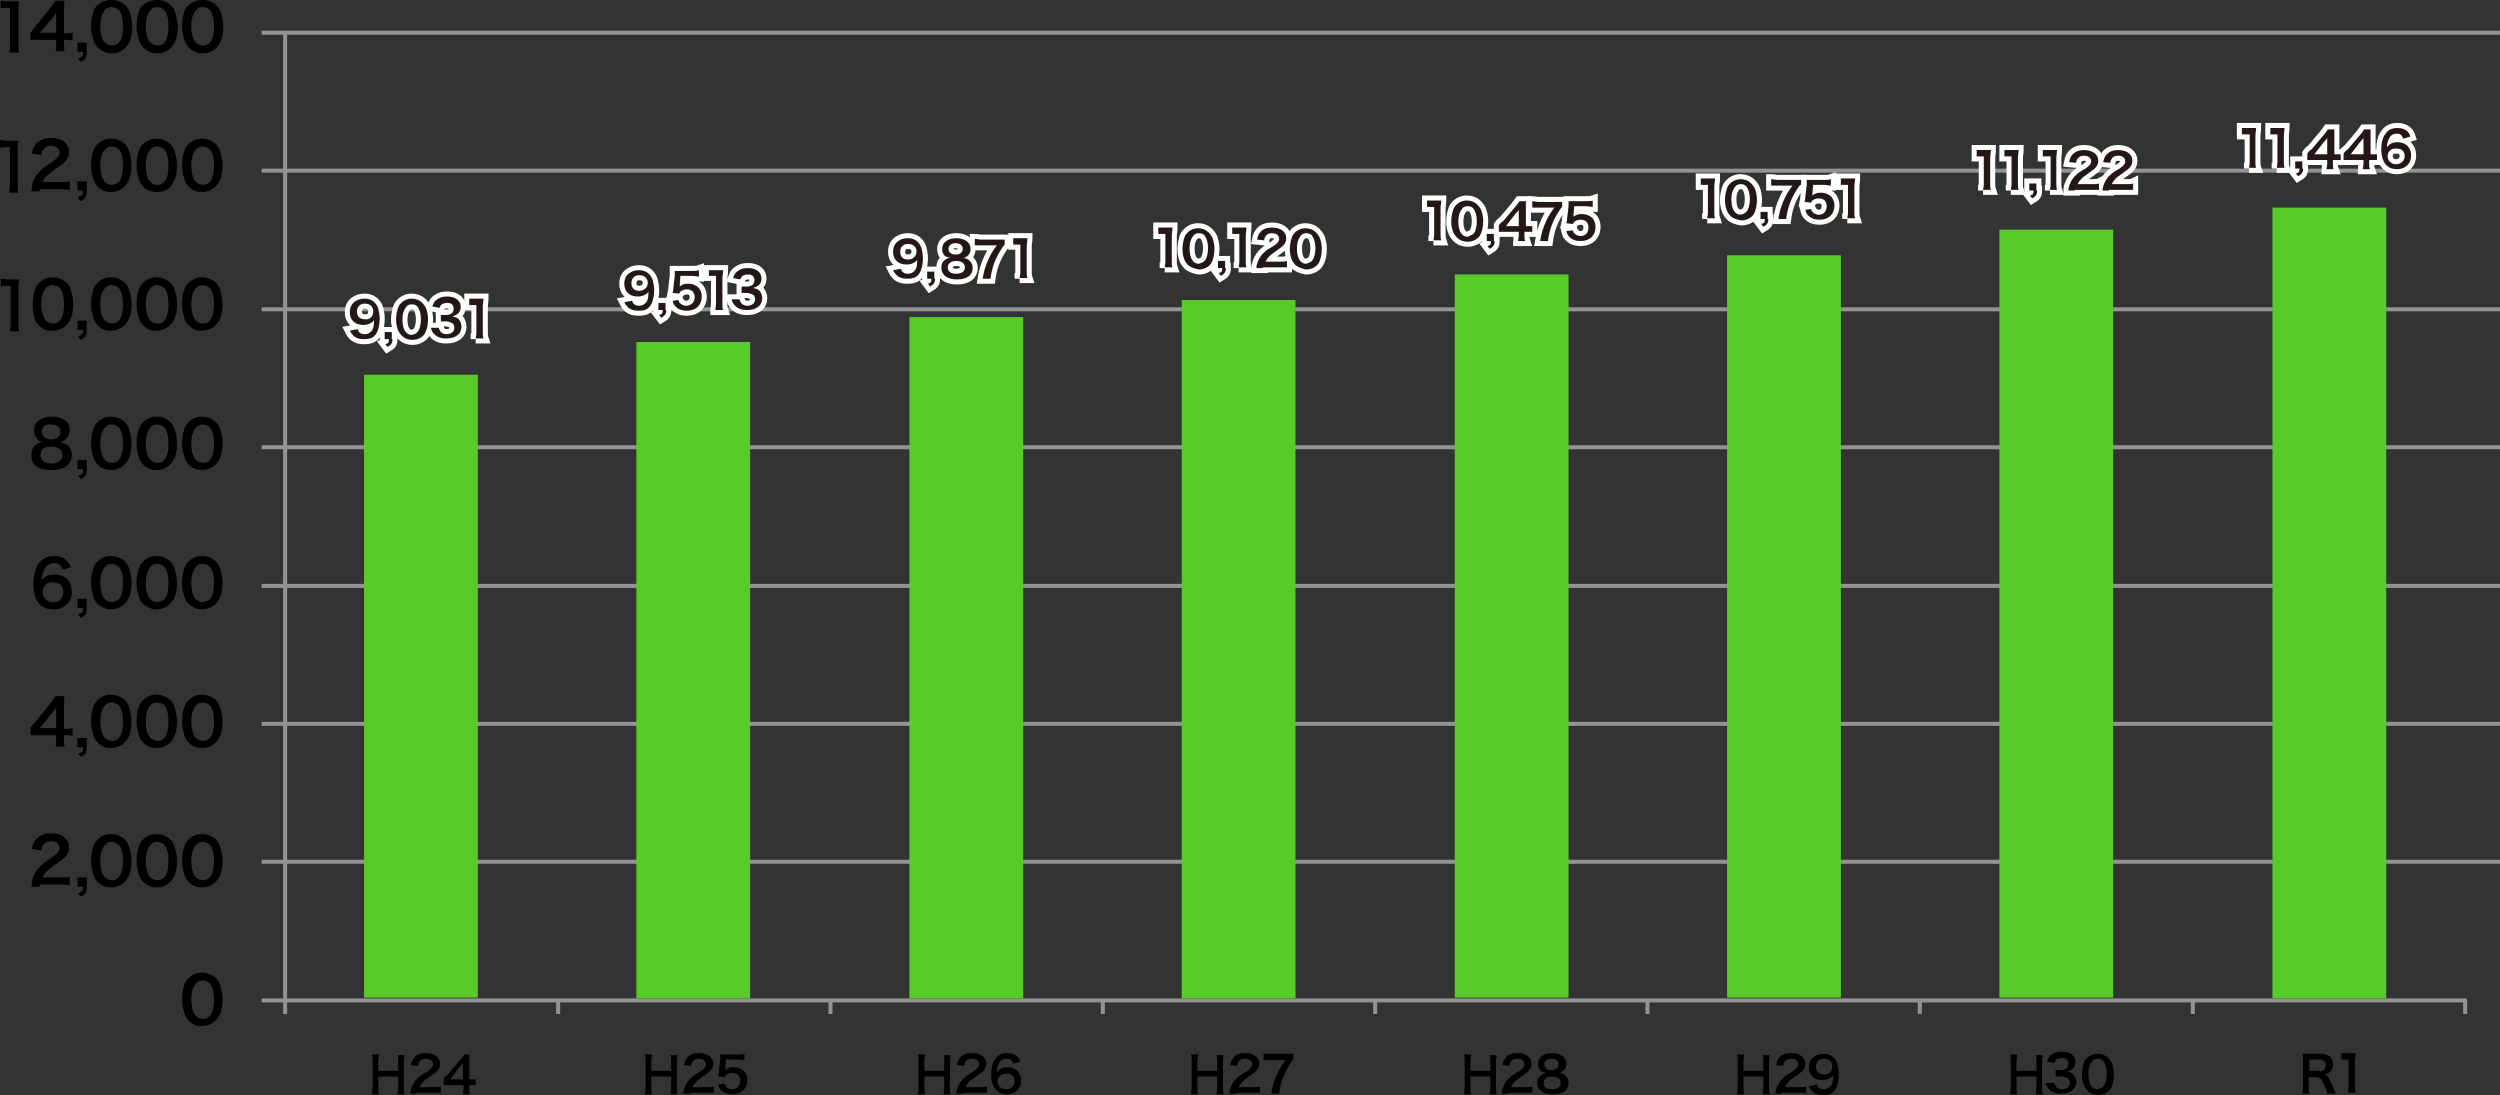 <?xml version="1.0" encoding="utf-8"?>
<!-- Generator: Adobe Illustrator 27.9.3, SVG Export Plug-In . SVG Version: 9.03 Build 53313)  -->
<svg version="1.1" id="レイヤー_1" xmlns="http://www.w3.org/2000/svg" xmlns:xlink="http://www.w3.org/1999/xlink" x="0px"
	 y="0px" viewBox="0 0 351.6 154" style="enable-background:new 0 0 351.6 154;" xml:space="preserve">
<rect x="0" y="0" width="351.6" height="154" fill="#333333" stroke="none"/>
<style type="text/css">
	.st0{fill:none;stroke:#939393;stroke-width:0.567;stroke-miterlimit:10;}
	
		.st1{clip-path:url(#SVGID_00000148653997216691576800000010490049103250087306_);fill:none;stroke:#939393;stroke-width:0.567;stroke-miterlimit:10;}
	.st2{fill:#59CB29;}
	.st3{clip-path:url(#SVGID_00000088834591298371158830000004445423772021928591_);}
	.st4{clip-path:url(#SVGID_00000088834591298371158830000004445423772021928591_);fill:none;stroke:#FFFFFF;stroke-width:1.417;}
	.st5{clip-path:url(#SVGID_00000088834591298371158830000004445423772021928591_);fill:#231815;}
</style>
<line class="st0" x1="36.8" y1="140.7" x2="346.9" y2="140.7"/>
<g>
	<defs>
		<rect id="SVGID_1_" width="351.6" height="154"/>
	</defs>
	<clipPath id="SVGID_00000131366435470882211510000017331320913690666919_">
		<use xlink:href="#SVGID_1_"  style="overflow:visible;"/>
	</clipPath>
	
		<line style="clip-path:url(#SVGID_00000131366435470882211510000017331320913690666919_);fill:none;stroke:#939393;stroke-width:0.567;stroke-miterlimit:10;" x1="36.8" y1="121.2" x2="351.6" y2="121.2"/>
	
		<line style="clip-path:url(#SVGID_00000131366435470882211510000017331320913690666919_);fill:none;stroke:#939393;stroke-width:0.567;stroke-miterlimit:10;" x1="36.8" y1="101.8" x2="351.6" y2="101.8"/>
	
		<line style="clip-path:url(#SVGID_00000131366435470882211510000017331320913690666919_);fill:none;stroke:#939393;stroke-width:0.567;stroke-miterlimit:10;" x1="36.8" y1="82.4" x2="351.6" y2="82.4"/>
	
		<line style="clip-path:url(#SVGID_00000131366435470882211510000017331320913690666919_);fill:none;stroke:#939393;stroke-width:0.567;stroke-miterlimit:10;" x1="36.8" y1="62.9" x2="351.6" y2="62.9"/>
	
		<line style="clip-path:url(#SVGID_00000131366435470882211510000017331320913690666919_);fill:none;stroke:#939393;stroke-width:0.567;stroke-miterlimit:10;" x1="36.8" y1="43.5" x2="351.6" y2="43.5"/>
	
		<line style="clip-path:url(#SVGID_00000131366435470882211510000017331320913690666919_);fill:none;stroke:#939393;stroke-width:0.567;stroke-miterlimit:10;" x1="36.8" y1="24" x2="351.6" y2="24"/>
	
		<line style="clip-path:url(#SVGID_00000131366435470882211510000017331320913690666919_);fill:none;stroke:#939393;stroke-width:0.567;stroke-miterlimit:10;" x1="36.8" y1="4.6" x2="351.6" y2="4.6"/>
</g>
<line class="st0" x1="40.1" y1="4.6" x2="40.1" y2="142.6"/>
<line class="st0" x1="78.5" y1="140.6" x2="78.5" y2="142.6"/>
<line class="st0" x1="116.8" y1="140.6" x2="116.8" y2="142.6"/>
<line class="st0" x1="155.1" y1="140.6" x2="155.1" y2="142.6"/>
<line class="st0" x1="193.4" y1="140.6" x2="193.4" y2="142.6"/>
<line class="st0" x1="231.7" y1="140.6" x2="231.7" y2="142.6"/>
<line class="st0" x1="270" y1="140.6" x2="270" y2="142.6"/>
<line class="st0" x1="308.4" y1="140.6" x2="308.4" y2="142.6"/>
<line class="st0" x1="346.7" y1="140.6" x2="346.7" y2="142.6"/>
<rect x="51.2" y="52.7" class="st2" width="16" height="87.6"/>
<rect x="89.5" y="48.1" class="st2" width="16" height="92.3"/>
<rect x="127.9" y="44.6" class="st2" width="16" height="95.8"/>
<rect x="166.2" y="42.2" class="st2" width="16" height="98.2"/>
<rect x="204.6" y="38.6" class="st2" width="16" height="101.7"/>
<rect x="242.9" y="35.9" class="st2" width="16" height="104.4"/>
<rect x="281.2" y="32.3" class="st2" width="16" height="108"/>
<rect x="319.6" y="29.2" class="st2" width="16" height="111.2"/>
<g>
	<defs>
		<rect id="SVGID_00000177470427531211470270000008010521591658715806_" width="351.6" height="154"/>
	</defs>
	<clipPath id="SVGID_00000033368970833397332250000010352771481190214026_">
		<use xlink:href="#SVGID_00000177470427531211470270000008010521591658715806_"  style="overflow:visible;"/>
	</clipPath>
	<path style="clip-path:url(#SVGID_00000033368970833397332250000010352771481190214026_);" d="M56.9,148.3c0,0.3-0.1,0.5-0.1,0.9
		v3.8c0,0.4,0,0.6,0.1,0.9h-1c0-0.3,0.1-0.5,0.1-0.9v-1.6h-2.8v1.6c0,0.4,0,0.6,0.1,0.9h-1c0-0.3,0.1-0.5,0.1-0.9v-3.8
		c0-0.4,0-0.6-0.1-0.9h1c0,0.3-0.1,0.5-0.1,0.9v1.4h2.8v-1.3c0-0.4,0-0.7-0.1-0.9H56.9z"/>
	<path style="clip-path:url(#SVGID_00000033368970833397332250000010352771481190214026_);" d="M58.6,153.8c-0.5,0-0.7,0-0.9,0
		c0-0.4,0.1-0.6,0.2-0.9c0.2-0.5,0.5-1,1-1.4c0.2-0.2,0.5-0.4,1.2-0.8c0.6-0.4,0.8-0.7,0.8-1c0-0.5-0.4-0.8-1-0.8
		c-0.4,0-0.7,0.1-0.9,0.4c-0.1,0.2-0.2,0.3-0.2,0.6l-1-0.1c0.1-0.5,0.2-0.8,0.5-1.1c0.3-0.4,0.9-0.6,1.6-0.6c1.2,0,2,0.6,2,1.5
		c0,0.5-0.2,0.8-0.5,1.1c-0.2,0.2-0.3,0.2-1.2,0.9c-0.3,0.2-0.7,0.5-0.8,0.7c-0.2,0.2-0.3,0.4-0.4,0.6h2c0.4,0,0.8,0,1-0.1v0.9
		c-0.3,0-0.6,0-1.1,0H58.6z"/>
	<path style="clip-path:url(#SVGID_00000033368970833397332250000010352771481190214026_);" d="M66.9,152.6c-0.3,0-0.4,0-0.7,0H66
		v0.5c0,0.4,0,0.5,0.1,0.8h-1c0-0.2,0.1-0.5,0.1-0.8v-0.5h-1.9c-0.4,0-0.6,0-0.9,0v-0.9c0.2-0.3,0.3-0.4,0.6-0.6l1.7-2
		c0.3-0.4,0.4-0.5,0.6-0.8H66c0,0.4,0,0.7,0,1.2v2.3h0.2c0.3,0,0.4,0,0.7,0V152.6z M65.1,150.3c0-0.3,0-0.6,0-0.8
		c-0.1,0.2-0.2,0.3-0.5,0.6l-1.3,1.7h1.8V150.3z"/>
	<path style="clip-path:url(#SVGID_00000033368970833397332250000010352771481190214026_);" d="M95.3,148.3c0,0.3-0.1,0.5-0.1,0.9
		v3.8c0,0.4,0,0.6,0.1,0.9h-1c0-0.3,0.1-0.5,0.1-0.9v-1.6h-2.8v1.6c0,0.4,0,0.6,0.1,0.9h-1c0-0.3,0.1-0.5,0.1-0.9v-3.8
		c0-0.4,0-0.6-0.1-0.9h1c0,0.3-0.1,0.5-0.1,0.9v1.4h2.8v-1.3c0-0.4,0-0.7-0.1-0.9H95.3z"/>
	<path style="clip-path:url(#SVGID_00000033368970833397332250000010352771481190214026_);" d="M97,153.8c-0.5,0-0.7,0-0.9,0
		c0-0.4,0.1-0.6,0.2-0.9c0.2-0.5,0.5-1,1-1.4c0.2-0.2,0.5-0.4,1.2-0.8c0.6-0.4,0.8-0.7,0.8-1c0-0.5-0.4-0.8-1-0.8
		c-0.4,0-0.7,0.1-0.9,0.4c-0.1,0.2-0.2,0.3-0.2,0.6l-1-0.1c0.1-0.5,0.2-0.8,0.5-1.1c0.3-0.4,0.9-0.6,1.6-0.6c1.2,0,2,0.6,2,1.5
		c0,0.5-0.2,0.8-0.5,1.1c-0.2,0.2-0.3,0.2-1.2,0.9c-0.3,0.2-0.7,0.5-0.8,0.7c-0.2,0.2-0.3,0.4-0.4,0.6h2c0.4,0,0.8,0,1-0.1v0.9
		c-0.3,0-0.6,0-1.1,0H97z"/>
	<path style="clip-path:url(#SVGID_00000033368970833397332250000010352771481190214026_);" d="M101.9,152.4
		c0.1,0.2,0.1,0.3,0.2,0.4c0.2,0.2,0.5,0.4,0.9,0.4c0.7,0,1.1-0.5,1.1-1.2c0-0.7-0.4-1.1-1.1-1.1c-0.3,0-0.7,0.1-0.9,0.3
		c-0.1,0.1-0.1,0.2-0.2,0.3l-0.9-0.1c0.1-0.5,0.1-0.5,0.1-0.7l0.2-1.7c0-0.1,0-0.4,0-0.7c0.2,0,0.4,0,0.7,0h1.7c0.5,0,0.7,0,1-0.1
		v0.9c-0.3,0-0.6-0.1-1-0.1h-1.6l-0.1,1.2c0,0.1,0,0.2,0,0.3c0.3-0.3,0.7-0.4,1.2-0.4c0.6,0,1,0.2,1.4,0.5c0.3,0.3,0.5,0.8,0.5,1.3
		c0,1.2-0.8,2-2.1,2c-0.7,0-1.2-0.2-1.6-0.6c-0.2-0.2-0.3-0.4-0.4-0.8L101.9,152.4z"/>
	<path style="clip-path:url(#SVGID_00000033368970833397332250000010352771481190214026_);" d="M133.7,148.3c0,0.3-0.1,0.5-0.1,0.9
		v3.8c0,0.4,0,0.6,0.1,0.9h-1c0-0.3,0.1-0.5,0.1-0.9v-1.6h-2.8v1.6c0,0.4,0,0.6,0.1,0.9h-1c0-0.3,0.1-0.5,0.1-0.9v-3.8
		c0-0.4,0-0.6-0.1-0.9h1c0,0.3-0.1,0.5-0.1,0.9v1.4h2.8v-1.3c0-0.4,0-0.7-0.1-0.9H133.7z"/>
	<path style="clip-path:url(#SVGID_00000033368970833397332250000010352771481190214026_);" d="M135.4,153.8c-0.5,0-0.7,0-0.9,0
		c0-0.4,0.1-0.6,0.2-0.9c0.2-0.5,0.5-1,1-1.4c0.2-0.2,0.5-0.4,1.2-0.8c0.6-0.4,0.8-0.7,0.8-1c0-0.5-0.4-0.8-1-0.8
		c-0.4,0-0.7,0.1-0.9,0.4c-0.1,0.2-0.2,0.3-0.2,0.6l-1-0.1c0.1-0.5,0.2-0.8,0.5-1.1c0.3-0.4,0.9-0.6,1.6-0.6c1.2,0,2,0.6,2,1.5
		c0,0.5-0.2,0.8-0.5,1.1c-0.2,0.2-0.3,0.2-1.2,0.9c-0.3,0.2-0.7,0.5-0.8,0.7c-0.2,0.2-0.3,0.4-0.4,0.6h2c0.4,0,0.8,0,1-0.1v0.9
		c-0.3,0-0.6,0-1.1,0H135.4z"/>
	<path style="clip-path:url(#SVGID_00000033368970833397332250000010352771481190214026_);" d="M142.5,149.6
		c-0.2-0.5-0.4-0.7-0.9-0.7c-0.5,0-0.9,0.2-1.1,0.7c-0.2,0.4-0.3,0.7-0.3,1.2c0.4-0.5,0.8-0.7,1.5-0.7c0.7,0,1.3,0.3,1.6,0.8
		c0.2,0.3,0.3,0.6,0.3,1.1c0,1.1-0.8,1.9-2,1.9c-0.6,0-1.1-0.2-1.4-0.5c-0.5-0.4-0.8-1.3-0.8-2.3c0-0.9,0.2-1.7,0.6-2.2
		c0.4-0.6,1-0.8,1.7-0.8c0.6,0,1.1,0.2,1.4,0.5c0.2,0.2,0.3,0.4,0.4,0.7L142.5,149.6z M140.3,152.1c0,0.6,0.5,1.1,1.2,1.1
		c0.4,0,0.8-0.2,1-0.5c0.1-0.2,0.2-0.4,0.2-0.6c0-0.7-0.4-1.1-1.1-1.1C140.8,151,140.3,151.4,140.3,152.1"/>
	<path style="clip-path:url(#SVGID_00000033368970833397332250000010352771481190214026_);" d="M172.1,148.3c0,0.3-0.1,0.5-0.1,0.9
		v3.8c0,0.4,0,0.6,0.1,0.9h-1c0-0.3,0.1-0.5,0.1-0.9v-1.6h-2.8v1.6c0,0.4,0,0.6,0.1,0.9h-1c0-0.3,0.1-0.5,0.1-0.9v-3.8
		c0-0.4,0-0.6-0.1-0.9h1c0,0.3-0.1,0.5-0.1,0.9v1.4h2.8v-1.3c0-0.4,0-0.7-0.1-0.9H172.1z"/>
	<path style="clip-path:url(#SVGID_00000033368970833397332250000010352771481190214026_);" d="M173.8,153.8c-0.5,0-0.7,0-0.9,0
		c0-0.4,0.1-0.6,0.2-0.9c0.2-0.5,0.5-1,1-1.4c0.2-0.2,0.5-0.4,1.2-0.8c0.6-0.4,0.8-0.7,0.8-1c0-0.5-0.4-0.8-1-0.8
		c-0.4,0-0.7,0.1-0.9,0.4c-0.1,0.2-0.2,0.3-0.2,0.6l-1-0.1c0.1-0.5,0.2-0.8,0.5-1.1c0.3-0.4,0.9-0.6,1.6-0.6c1.2,0,2,0.6,2,1.5
		c0,0.5-0.2,0.8-0.5,1.1c-0.2,0.2-0.3,0.2-1.2,0.9c-0.3,0.2-0.7,0.5-0.8,0.7c-0.2,0.2-0.3,0.4-0.4,0.6h2c0.4,0,0.8,0,1-0.1v0.9
		c-0.3,0-0.6,0-1.1,0H173.8z"/>
	<path style="clip-path:url(#SVGID_00000033368970833397332250000010352771481190214026_);" d="M181.9,149c-0.2,0.2-0.4,0.5-0.7,1
		c-0.7,1.2-1.1,2.3-1.3,3.8h-1.1c0.2-1.2,0.4-1.8,0.8-2.7c0.3-0.7,0.6-1.2,1.2-2h-2.2c-0.4,0-0.6,0-0.9,0v-0.9c0.3,0,0.5,0,1,0h2.2
		c0.5,0,0.7,0,1,0V149z"/>
	<path style="clip-path:url(#SVGID_00000033368970833397332250000010352771481190214026_);" d="M210.5,148.3c0,0.3-0.1,0.5-0.1,0.9
		v3.8c0,0.4,0,0.6,0.1,0.9h-1c0-0.3,0.1-0.5,0.1-0.9v-1.6h-2.8v1.6c0,0.4,0,0.6,0.1,0.9h-1c0-0.3,0.1-0.5,0.1-0.9v-3.8
		c0-0.4,0-0.6-0.1-0.9h1c0,0.3-0.1,0.5-0.1,0.9v1.4h2.8v-1.3c0-0.4,0-0.7-0.1-0.9H210.5z"/>
	<path style="clip-path:url(#SVGID_00000033368970833397332250000010352771481190214026_);" d="M212.1,153.8c-0.5,0-0.7,0-0.9,0
		c0-0.4,0.1-0.6,0.2-0.9c0.2-0.5,0.5-1,1-1.4c0.2-0.2,0.5-0.4,1.2-0.8c0.6-0.4,0.8-0.7,0.8-1c0-0.5-0.4-0.8-1-0.8
		c-0.4,0-0.7,0.1-0.9,0.4c-0.1,0.2-0.2,0.3-0.2,0.6l-1-0.1c0.1-0.5,0.2-0.8,0.5-1.1c0.3-0.4,0.9-0.6,1.6-0.6c1.2,0,2,0.6,2,1.5
		c0,0.5-0.2,0.8-0.5,1.1c-0.2,0.2-0.3,0.2-1.2,0.9c-0.3,0.2-0.7,0.5-0.8,0.7c-0.2,0.2-0.3,0.4-0.4,0.6h2c0.4,0,0.8,0,1-0.1v0.9
		c-0.3,0-0.6,0-1.1,0H212.1z"/>
	<path style="clip-path:url(#SVGID_00000033368970833397332250000010352771481190214026_);" d="M216.6,150.5
		c-0.2-0.2-0.3-0.6-0.3-0.9c0-0.9,0.8-1.5,2-1.5c0.8,0,1.5,0.3,1.8,0.8c0.1,0.2,0.2,0.4,0.2,0.7c0,0.7-0.4,1.1-1,1.3
		c0.3,0,0.5,0.1,0.8,0.3c0.3,0.3,0.5,0.6,0.5,1.1c0,1-0.8,1.6-2.2,1.6c-0.8,0-1.4-0.2-1.8-0.6c-0.3-0.3-0.4-0.6-0.4-1
		c0-0.5,0.2-0.9,0.6-1.1c0.2-0.2,0.4-0.2,0.7-0.3C217,150.8,216.8,150.7,216.6,150.5 M219.5,152.3c0-0.6-0.5-0.9-1.2-0.9
		c-0.8,0-1.2,0.4-1.2,0.9c0,0.6,0.4,0.9,1.2,0.9C219,153.2,219.5,152.9,219.5,152.3 M217.2,149.7c0,0.5,0.4,0.8,1,0.8
		c0.6,0,1-0.3,1-0.8c0-0.5-0.4-0.8-1-0.8C217.6,148.9,217.2,149.2,217.2,149.7"/>
	<path style="clip-path:url(#SVGID_00000033368970833397332250000010352771481190214026_);" d="M248.9,148.3c0,0.3-0.1,0.5-0.1,0.9
		v3.8c0,0.4,0,0.6,0.1,0.9h-1c0-0.3,0.1-0.5,0.1-0.9v-1.6h-2.8v1.6c0,0.4,0,0.6,0.1,0.9h-1c0-0.3,0.1-0.5,0.1-0.9v-3.8
		c0-0.4,0-0.6-0.1-0.9h1c0,0.3-0.1,0.5-0.1,0.9v1.4h2.8v-1.3c0-0.4,0-0.7-0.1-0.9H248.9z"/>
	<path style="clip-path:url(#SVGID_00000033368970833397332250000010352771481190214026_);" d="M250.6,153.8c-0.5,0-0.7,0-0.9,0
		c0-0.4,0.1-0.6,0.2-0.9c0.2-0.5,0.5-1,1-1.4c0.2-0.2,0.5-0.4,1.2-0.8c0.6-0.4,0.8-0.7,0.8-1c0-0.5-0.4-0.8-1-0.8
		c-0.4,0-0.7,0.1-0.9,0.4c-0.1,0.2-0.2,0.3-0.2,0.6l-1-0.1c0.1-0.5,0.2-0.8,0.5-1.1c0.3-0.4,0.9-0.6,1.6-0.6c1.2,0,2,0.6,2,1.5
		c0,0.5-0.2,0.8-0.5,1.1c-0.2,0.2-0.3,0.2-1.2,0.9c-0.3,0.2-0.7,0.5-0.8,0.7c-0.2,0.2-0.3,0.4-0.4,0.6h2c0.4,0,0.8,0,1-0.1v0.9
		c-0.3,0-0.6,0-1.1,0H250.6z"/>
	<path style="clip-path:url(#SVGID_00000033368970833397332250000010352771481190214026_);" d="M255.5,152.5
		c0.1,0.2,0.1,0.3,0.2,0.4c0.2,0.2,0.4,0.3,0.8,0.3c0.3,0,0.6-0.1,0.8-0.3c0.4-0.3,0.5-0.8,0.5-1.7c-0.1,0.2-0.2,0.3-0.4,0.4
		c-0.3,0.2-0.7,0.3-1.1,0.3c-1.2,0-1.9-0.7-1.9-1.8c0-0.7,0.3-1.3,0.9-1.6c0.3-0.2,0.7-0.3,1.2-0.3c0.9,0,1.6,0.5,1.9,1.4
		c0.1,0.4,0.2,0.9,0.2,1.5c0,1.1-0.3,2-0.7,2.4c-0.4,0.4-0.8,0.5-1.5,0.5c-0.6,0-1-0.1-1.4-0.4c-0.2-0.2-0.4-0.4-0.6-0.8
		L255.5,152.5z M257.7,150c0-0.7-0.5-1.1-1.2-1.1c-0.7,0-1.1,0.5-1.1,1.1c0,0.7,0.4,1.1,1.1,1.1C257.2,151.2,257.7,150.7,257.7,150"
		/>
	<path style="clip-path:url(#SVGID_00000033368970833397332250000010352771481190214026_);" d="M287.3,148.3c0,0.3-0.1,0.5-0.1,0.9
		v3.8c0,0.4,0,0.6,0.1,0.9h-1c0-0.3,0.1-0.5,0.1-0.9v-1.6h-2.8v1.6c0,0.4,0,0.6,0.1,0.9h-1c0-0.3,0.1-0.5,0.1-0.9v-3.8
		c0-0.4,0-0.6-0.1-0.9h1c0,0.3-0.1,0.5-0.1,0.9v1.4h2.8v-1.3c0-0.4,0-0.7-0.1-0.9H287.3z"/>
	<path style="clip-path:url(#SVGID_00000033368970833397332250000010352771481190214026_);" d="M288.9,152.3
		c0.1,0.3,0.2,0.4,0.3,0.6c0.2,0.2,0.5,0.3,0.8,0.3c0.7,0,1.1-0.4,1.1-0.9c0-0.3-0.1-0.6-0.4-0.7c-0.2-0.1-0.5-0.2-0.8-0.2
		c-0.3,0-0.5,0-0.8,0v-0.9c0.2,0,0.4,0,0.7,0c0.7,0,1.1-0.3,1.1-0.9c0-0.5-0.3-0.8-0.9-0.8c-0.3,0-0.6,0.1-0.8,0.2
		c-0.1,0.1-0.2,0.3-0.3,0.5l-1-0.2c0.2-0.5,0.3-0.8,0.7-1c0.4-0.3,0.8-0.4,1.4-0.4c1.2,0,1.9,0.6,1.9,1.5c0,0.4-0.2,0.8-0.5,1
		c-0.2,0.1-0.3,0.2-0.7,0.3c0.5,0.1,0.8,0.2,1,0.5c0.2,0.3,0.3,0.6,0.3,1c0,0.4-0.2,0.8-0.4,1c-0.4,0.4-1,0.6-1.7,0.6
		c-0.8,0-1.4-0.2-1.8-0.7c-0.2-0.2-0.3-0.4-0.4-0.8L288.9,152.3z"/>
	<path style="clip-path:url(#SVGID_00000033368970833397332250000010352771481190214026_);" d="M293.6,153.4
		c-0.2-0.2-0.4-0.5-0.5-0.7c-0.2-0.5-0.3-1-0.3-1.6c0-0.7,0.2-1.5,0.4-1.9c0.4-0.6,1-1,1.8-1c0.6,0,1.1,0.2,1.5,0.6
		c0.2,0.2,0.4,0.5,0.5,0.7c0.2,0.5,0.3,1.1,0.3,1.6c0,0.9-0.2,1.6-0.5,2.1c-0.4,0.5-1,0.8-1.7,0.8C294.5,154,294,153.8,293.6,153.4
		 M295.8,152.8c0.3-0.3,0.5-1,0.5-1.8c0-0.8-0.2-1.4-0.5-1.8c-0.2-0.2-0.4-0.3-0.8-0.3c-0.3,0-0.6,0.1-0.8,0.4
		c-0.3,0.4-0.5,0.9-0.5,1.7c0,0.7,0.1,1.3,0.4,1.7c0.2,0.3,0.5,0.5,0.9,0.5C295.4,153.1,295.7,153,295.8,152.8"/>
	<path style="clip-path:url(#SVGID_00000033368970833397332250000010352771481190214026_);" d="M327.3,153.8c0-0.2-0.1-0.5-0.4-1.1
		c-0.4-1-0.6-1.2-1.2-1.2h-1v1.4c0,0.4,0,0.6,0.1,0.9h-1c0-0.3,0.1-0.5,0.1-0.9v-3.8c0-0.4,0-0.6-0.1-0.9c0.3,0,0.5,0,0.9,0h1.7
		c1.1,0,1.7,0.5,1.7,1.5c0,0.4-0.1,0.8-0.4,1c-0.2,0.2-0.4,0.3-0.8,0.4c0.4,0.1,0.6,0.3,1.3,2c0.1,0.1,0.2,0.5,0.3,0.7H327.3z
		 M326.2,150.7c0.3,0,0.5-0.1,0.7-0.3c0.1-0.1,0.2-0.4,0.2-0.6c0-0.5-0.3-0.8-0.9-0.8h-1.4v1.6H326.2z"/>
	<path style="clip-path:url(#SVGID_00000033368970833397332250000010352771481190214026_);" d="M330.2,153.8c0-0.3,0.1-0.5,0.1-0.9
		v-3.9h-0.3c-0.3,0-0.5,0-0.7,0v-0.9c0.2,0,0.4,0,0.7,0h0.6c0.4,0,0.5,0,0.7,0c0,0.4-0.1,0.7-0.1,1.2v3.5c0,0.4,0,0.6,0.1,0.9H330.2
		z"/>
	<path style="clip-path:url(#SVGID_00000033368970833397332250000010352771481190214026_);" d="M1.3,7.3C1.4,7,1.4,6.6,1.4,6.1v-5H1
		c-0.3,0-0.6,0-0.9,0.1V0.1c0.3,0,0.5,0.1,0.9,0.1h0.8c0.5,0,0.6,0,0.9,0C2.6,0.6,2.6,1,2.6,1.6v4.6c0,0.5,0,0.8,0.1,1.2H1.3z"/>
	<path style="clip-path:url(#SVGID_00000033368970833397332250000010352771481190214026_);" d="M10.3,5.7c-0.3,0-0.5-0.1-0.9-0.1H9
		v0.6c0,0.5,0,0.7,0.1,1H7.8c0.1-0.3,0.1-0.6,0.1-1V5.6H5.4c-0.5,0-0.8,0-1.1,0V4.6C4.6,4.2,4.7,4.1,5,3.7l2.1-2.6
		c0.4-0.5,0.5-0.7,0.7-1h1.2C9.1,0.7,9,1,9,1.7v3h0.3c0.4,0,0.6,0,0.9-0.1V5.7z M7.9,2.8c0-0.4,0-0.7,0-1.1C7.8,1.9,7.7,2.1,7.4,2.5
		L5.6,4.6h2.3V2.8z"/>
	<path style="clip-path:url(#SVGID_00000033368970833397332250000010352771481190214026_);" d="M12.2,7.3c0,0.8-0.2,1.1-0.9,1.4
		L11,8.2c0.6-0.2,0.7-0.3,0.7-0.9h-0.8V6h1.3V7.3z"/>
	<path style="clip-path:url(#SVGID_00000033368970833397332250000010352771481190214026_);" d="M13.8,6.7c-0.3-0.3-0.5-0.6-0.6-0.9
		c-0.2-0.6-0.4-1.3-0.4-2.1c0-1,0.2-1.9,0.5-2.5C13.9,0.4,14.7,0,15.7,0c0.8,0,1.4,0.3,1.9,0.7c0.3,0.3,0.5,0.6,0.6,0.9
		c0.2,0.6,0.4,1.4,0.4,2.1c0,1.1-0.2,2.1-0.7,2.7c-0.5,0.7-1.3,1.1-2.2,1.1C14.9,7.5,14.3,7.2,13.8,6.7 M16.7,6
		c0.4-0.4,0.6-1.3,0.6-2.3c0-1-0.2-1.9-0.6-2.3c-0.2-0.2-0.6-0.4-1-0.4c-0.4,0-0.7,0.1-1,0.5c-0.4,0.5-0.6,1.2-0.6,2.2
		c0,0.9,0.2,1.7,0.5,2.1c0.3,0.4,0.7,0.6,1.2,0.6C16.1,6.4,16.5,6.3,16.7,6"/>
	<path style="clip-path:url(#SVGID_00000033368970833397332250000010352771481190214026_);" d="M20.2,6.7c-0.3-0.3-0.5-0.6-0.6-0.9
		c-0.2-0.6-0.4-1.3-0.4-2.1c0-1,0.2-1.9,0.5-2.5C20.3,0.4,21.1,0,22.1,0c0.8,0,1.4,0.3,1.9,0.7c0.3,0.3,0.5,0.6,0.6,0.9
		C24.8,2.3,25,3,25,3.7c0,1.1-0.2,2.1-0.7,2.7c-0.5,0.7-1.3,1.1-2.2,1.1C21.3,7.5,20.7,7.2,20.2,6.7 M23.1,6
		c0.4-0.4,0.6-1.3,0.6-2.3c0-1-0.2-1.9-0.6-2.3c-0.2-0.2-0.6-0.4-1-0.4c-0.4,0-0.7,0.1-1,0.5c-0.4,0.5-0.6,1.2-0.6,2.2
		c0,0.9,0.2,1.7,0.5,2.1c0.3,0.4,0.7,0.6,1.2,0.6C22.5,6.4,22.9,6.3,23.1,6"/>
	<path style="clip-path:url(#SVGID_00000033368970833397332250000010352771481190214026_);" d="M26.6,6.7c-0.3-0.3-0.5-0.6-0.6-0.9
		c-0.2-0.6-0.4-1.3-0.4-2.1c0-1,0.2-1.9,0.5-2.5C26.7,0.4,27.5,0,28.5,0c0.8,0,1.4,0.3,1.9,0.7C30.7,1,30.9,1.3,31,1.6
		c0.2,0.6,0.4,1.4,0.4,2.1c0,1.1-0.2,2.1-0.7,2.7c-0.5,0.7-1.3,1.1-2.2,1.1C27.7,7.5,27.1,7.2,26.6,6.7 M29.5,6
		c0.4-0.4,0.6-1.3,0.6-2.3c0-1-0.2-1.9-0.6-2.3c-0.2-0.2-0.6-0.4-1-0.4c-0.4,0-0.7,0.1-1,0.5c-0.4,0.5-0.6,1.2-0.6,2.2
		c0,0.9,0.2,1.7,0.5,2.1c0.3,0.4,0.7,0.6,1.2,0.6C28.9,6.4,29.3,6.3,29.5,6"/>
	<path style="clip-path:url(#SVGID_00000033368970833397332250000010352771481190214026_);" d="M1.3,26.9c0.1-0.4,0.1-0.7,0.1-1.2
		v-5H0.9c-0.3,0-0.6,0-0.9,0.1v-1.1c0.3,0,0.5,0.1,0.9,0.1h0.8c0.5,0,0.6,0,0.9,0c-0.1,0.5-0.1,0.9-0.1,1.5v4.6c0,0.5,0,0.8,0.1,1.2
		H1.3z"/>
	<path style="clip-path:url(#SVGID_00000033368970833397332250000010352771481190214026_);" d="M5.6,26.9c-0.7,0-0.8,0-1.2,0
		c0.1-0.5,0.1-0.8,0.2-1.2c0.2-0.7,0.6-1.2,1.2-1.8c0.3-0.3,0.6-0.5,1.5-1.1c0.8-0.6,1.1-0.9,1.1-1.3c0-0.6-0.5-1-1.2-1
		c-0.5,0-0.9,0.2-1.1,0.5c-0.2,0.2-0.2,0.4-0.3,0.8l-1.3-0.2c0.1-0.7,0.3-1.1,0.6-1.4c0.5-0.5,1.2-0.8,2.1-0.8c1.6,0,2.5,0.8,2.5,2
		c0,0.6-0.2,1-0.6,1.4c-0.3,0.2-0.3,0.3-1.5,1.1c-0.4,0.3-0.8,0.7-1.1,0.9c-0.3,0.3-0.4,0.5-0.5,0.8h2.5c0.6,0,1,0,1.3-0.1v1.2
		c-0.4,0-0.8-0.1-1.4-0.1H5.6z"/>
	<path style="clip-path:url(#SVGID_00000033368970833397332250000010352771481190214026_);" d="M12.2,26.9c0,0.8-0.2,1.1-0.9,1.4
		L11,27.7c0.5-0.2,0.7-0.3,0.7-0.9h-0.8v-1.3h1.3V26.9z"/>
	<path style="clip-path:url(#SVGID_00000033368970833397332250000010352771481190214026_);" d="M13.8,26.3c-0.3-0.3-0.5-0.6-0.6-0.9
		c-0.2-0.6-0.4-1.3-0.4-2.1c0-1,0.2-1.9,0.5-2.5c0.5-0.8,1.3-1.3,2.3-1.3c0.8,0,1.4,0.3,1.9,0.7c0.3,0.3,0.5,0.6,0.6,0.9
		c0.2,0.6,0.4,1.4,0.4,2.1c0,1.1-0.2,2.1-0.7,2.7c-0.5,0.7-1.3,1.1-2.2,1.1C14.9,27,14.3,26.8,13.8,26.3 M16.7,25.6
		c0.4-0.4,0.6-1.3,0.6-2.3c0-1-0.2-1.9-0.6-2.3c-0.2-0.2-0.6-0.4-1-0.4c-0.4,0-0.7,0.1-1,0.5c-0.4,0.5-0.6,1.2-0.6,2.2
		c0,0.9,0.2,1.7,0.5,2.1c0.3,0.4,0.7,0.6,1.2,0.6C16.1,26,16.5,25.8,16.7,25.6"/>
	<path style="clip-path:url(#SVGID_00000033368970833397332250000010352771481190214026_);" d="M20.2,26.3c-0.3-0.3-0.5-0.6-0.6-0.9
		c-0.2-0.6-0.4-1.3-0.4-2.1c0-1,0.2-1.9,0.5-2.5c0.5-0.8,1.3-1.3,2.3-1.3c0.8,0,1.4,0.3,1.9,0.7c0.3,0.3,0.5,0.6,0.6,0.9
		c0.2,0.6,0.4,1.4,0.4,2.1c0,1.1-0.2,2.1-0.7,2.7C23.8,26.7,23,27,22.1,27C21.3,27,20.7,26.8,20.2,26.3 M23.1,25.6
		c0.4-0.4,0.6-1.3,0.6-2.3c0-1-0.2-1.9-0.6-2.3c-0.2-0.2-0.6-0.4-1-0.4c-0.4,0-0.7,0.1-1,0.5c-0.4,0.5-0.6,1.2-0.6,2.2
		c0,0.9,0.2,1.7,0.5,2.1c0.3,0.4,0.7,0.6,1.2,0.6C22.5,26,22.9,25.8,23.1,25.6"/>
	<path style="clip-path:url(#SVGID_00000033368970833397332250000010352771481190214026_);" d="M26.6,26.3c-0.3-0.3-0.5-0.6-0.6-0.9
		c-0.2-0.6-0.4-1.3-0.4-2.1c0-1,0.2-1.9,0.5-2.5c0.5-0.8,1.3-1.3,2.3-1.3c0.8,0,1.4,0.3,1.9,0.7c0.3,0.3,0.5,0.6,0.6,0.9
		c0.2,0.6,0.4,1.4,0.4,2.1c0,1.1-0.2,2.1-0.7,2.7c-0.5,0.7-1.3,1.1-2.2,1.1C27.7,27,27.1,26.8,26.6,26.3 M29.5,25.6
		c0.4-0.4,0.6-1.3,0.6-2.3c0-1-0.2-1.9-0.6-2.3c-0.2-0.2-0.6-0.4-1-0.4c-0.4,0-0.7,0.1-1,0.5c-0.4,0.5-0.6,1.2-0.6,2.2
		c0,0.9,0.2,1.7,0.5,2.1c0.3,0.4,0.7,0.6,1.2,0.6C28.9,26,29.3,25.8,29.5,25.6"/>
	<path style="clip-path:url(#SVGID_00000033368970833397332250000010352771481190214026_);" d="M1.4,46.4c0.1-0.4,0.1-0.7,0.1-1.2
		v-5H1c-0.3,0-0.6,0-0.9,0.1v-1.1c0.3,0,0.5,0.1,0.9,0.1h0.8c0.5,0,0.6,0,0.9,0c-0.1,0.5-0.1,0.9-0.1,1.5v4.6c0,0.5,0,0.8,0.1,1.2
		H1.4z"/>
	<path style="clip-path:url(#SVGID_00000033368970833397332250000010352771481190214026_);" d="M5.5,45.8c-0.3-0.3-0.5-0.6-0.6-0.9
		c-0.2-0.6-0.3-1.3-0.3-2.1c0-1,0.2-1.9,0.5-2.5c0.5-0.8,1.3-1.3,2.3-1.3c0.8,0,1.4,0.3,1.9,0.7c0.3,0.3,0.5,0.6,0.6,0.9
		c0.2,0.6,0.4,1.3,0.4,2.1c0,1.1-0.2,2.1-0.7,2.7c-0.5,0.7-1.3,1.1-2.2,1.1C6.6,46.6,6,46.3,5.5,45.8 M8.4,45.1
		C8.8,44.7,9,43.9,9,42.8c0-1-0.2-1.9-0.6-2.3c-0.2-0.2-0.6-0.4-1-0.4c-0.4,0-0.7,0.1-1,0.5c-0.4,0.5-0.6,1.2-0.6,2.2
		c0,0.9,0.2,1.7,0.5,2.1c0.3,0.4,0.7,0.6,1.2,0.6C7.8,45.5,8.2,45.4,8.4,45.1"/>
	<path style="clip-path:url(#SVGID_00000033368970833397332250000010352771481190214026_);" d="M12.2,46.4c0,0.8-0.2,1.1-0.9,1.4
		L11,47.3c0.5-0.2,0.7-0.3,0.7-0.9h-0.8v-1.3h1.3V46.4z"/>
	<path style="clip-path:url(#SVGID_00000033368970833397332250000010352771481190214026_);" d="M13.8,45.8c-0.3-0.3-0.5-0.6-0.6-0.9
		c-0.2-0.6-0.4-1.3-0.4-2.1c0-1,0.2-1.9,0.5-2.5c0.5-0.8,1.3-1.3,2.3-1.3c0.8,0,1.4,0.3,1.9,0.7c0.3,0.3,0.5,0.6,0.6,0.9
		c0.2,0.6,0.4,1.3,0.4,2.1c0,1.1-0.2,2.1-0.7,2.7c-0.5,0.7-1.3,1.1-2.2,1.1C14.9,46.6,14.3,46.3,13.8,45.8 M16.7,45.1
		c0.4-0.4,0.6-1.3,0.6-2.3c0-1-0.2-1.9-0.6-2.3c-0.2-0.2-0.6-0.4-1-0.4c-0.4,0-0.7,0.1-1,0.5c-0.4,0.5-0.6,1.2-0.6,2.2
		c0,0.9,0.2,1.7,0.5,2.1c0.3,0.4,0.7,0.6,1.2,0.6C16.1,45.5,16.5,45.4,16.7,45.1"/>
	<path style="clip-path:url(#SVGID_00000033368970833397332250000010352771481190214026_);" d="M20.2,45.8c-0.3-0.3-0.5-0.6-0.6-0.9
		c-0.2-0.6-0.4-1.3-0.4-2.1c0-1,0.2-1.9,0.5-2.5c0.5-0.8,1.3-1.3,2.3-1.3c0.8,0,1.4,0.3,1.9,0.7c0.3,0.3,0.5,0.6,0.6,0.9
		c0.2,0.6,0.4,1.3,0.4,2.1c0,1.1-0.2,2.1-0.7,2.7c-0.5,0.7-1.3,1.1-2.2,1.1C21.3,46.6,20.7,46.3,20.2,45.8 M23.1,45.1
		c0.4-0.4,0.6-1.3,0.6-2.3c0-1-0.2-1.9-0.6-2.3c-0.2-0.2-0.6-0.4-1-0.4c-0.4,0-0.7,0.1-1,0.5c-0.4,0.5-0.6,1.2-0.6,2.2
		c0,0.9,0.2,1.7,0.5,2.1c0.3,0.4,0.7,0.6,1.2,0.6C22.5,45.5,22.9,45.4,23.1,45.1"/>
	<path style="clip-path:url(#SVGID_00000033368970833397332250000010352771481190214026_);" d="M26.6,45.8c-0.3-0.3-0.5-0.6-0.6-0.9
		c-0.2-0.6-0.4-1.3-0.4-2.1c0-1,0.2-1.9,0.5-2.5c0.5-0.8,1.3-1.3,2.3-1.3c0.8,0,1.4,0.3,1.9,0.7c0.3,0.3,0.5,0.6,0.6,0.9
		c0.2,0.6,0.4,1.3,0.4,2.1c0,1.1-0.2,2.1-0.7,2.7c-0.5,0.7-1.3,1.1-2.2,1.1C27.7,46.6,27.1,46.3,26.6,45.8 M29.5,45.1
		c0.4-0.4,0.6-1.3,0.6-2.3c0-1-0.2-1.9-0.6-2.3c-0.2-0.2-0.6-0.4-1-0.4c-0.4,0-0.7,0.1-1,0.5c-0.4,0.5-0.6,1.2-0.6,2.2
		c0,0.9,0.2,1.7,0.5,2.1c0.3,0.4,0.7,0.6,1.2,0.6C28.9,45.5,29.3,45.4,29.5,45.1"/>
	<path style="clip-path:url(#SVGID_00000033368970833397332250000010352771481190214026_);" d="M5.2,61.7c-0.3-0.3-0.4-0.7-0.4-1.2
		c0-1.2,1-1.9,2.5-1.9c1.1,0,1.9,0.4,2.3,1c0.2,0.3,0.2,0.6,0.2,0.9c0,0.8-0.5,1.4-1.3,1.7c0.4,0.1,0.7,0.2,1,0.4
		c0.4,0.3,0.6,0.8,0.6,1.4c0,1.3-1,2.1-2.9,2.1c-1,0-1.8-0.2-2.3-0.7c-0.3-0.3-0.5-0.8-0.5-1.4c0-0.6,0.2-1.1,0.7-1.5
		c0.3-0.2,0.5-0.3,0.9-0.4C5.7,62.1,5.4,62,5.2,61.7 M8.8,64c0-0.7-0.6-1.2-1.6-1.2S5.7,63.2,5.7,64c0,0.7,0.6,1.2,1.5,1.2
		C8.2,65.2,8.8,64.7,8.8,64 M5.9,60.7c0,0.7,0.5,1.1,1.3,1.1c0.8,0,1.3-0.4,1.3-1.1c0-0.6-0.5-1-1.3-1C6.4,59.6,5.9,60,5.9,60.7"/>
	<path style="clip-path:url(#SVGID_00000033368970833397332250000010352771481190214026_);" d="M12.2,66c0,0.8-0.2,1.1-0.9,1.4
		L11,66.9c0.6-0.2,0.7-0.3,0.7-0.9h-0.8v-1.3h1.3V66z"/>
	<path style="clip-path:url(#SVGID_00000033368970833397332250000010352771481190214026_);" d="M13.8,65.4c-0.3-0.3-0.5-0.6-0.6-0.9
		c-0.2-0.6-0.4-1.3-0.4-2.1c0-1,0.2-1.9,0.5-2.5c0.5-0.8,1.3-1.3,2.3-1.3c0.8,0,1.4,0.3,1.9,0.7c0.3,0.3,0.5,0.6,0.6,0.9
		c0.2,0.6,0.4,1.3,0.4,2.1c0,1.1-0.2,2.1-0.7,2.7c-0.5,0.7-1.3,1.1-2.2,1.1C14.9,66.1,14.3,65.9,13.8,65.4 M16.7,64.7
		c0.4-0.4,0.6-1.3,0.6-2.3c0-1-0.2-1.9-0.6-2.3c-0.2-0.2-0.6-0.4-1-0.4c-0.4,0-0.7,0.1-1,0.5c-0.4,0.5-0.6,1.2-0.6,2.2
		c0,0.9,0.2,1.7,0.5,2.1c0.3,0.4,0.7,0.6,1.2,0.6C16.1,65.1,16.5,65,16.7,64.7"/>
	<path style="clip-path:url(#SVGID_00000033368970833397332250000010352771481190214026_);" d="M20.2,65.4c-0.3-0.3-0.5-0.6-0.6-0.9
		c-0.2-0.6-0.4-1.3-0.4-2.1c0-1,0.2-1.9,0.5-2.5c0.5-0.8,1.3-1.3,2.3-1.3c0.8,0,1.4,0.3,1.9,0.7c0.3,0.3,0.5,0.6,0.6,0.9
		c0.2,0.6,0.4,1.3,0.4,2.1c0,1.1-0.2,2.1-0.7,2.7c-0.5,0.7-1.3,1.1-2.2,1.1C21.3,66.1,20.7,65.9,20.2,65.4 M23.1,64.7
		c0.4-0.4,0.6-1.3,0.6-2.3c0-1-0.2-1.9-0.6-2.3c-0.2-0.2-0.6-0.4-1-0.4c-0.4,0-0.7,0.1-1,0.5c-0.4,0.5-0.6,1.2-0.6,2.2
		c0,0.9,0.2,1.7,0.5,2.1c0.3,0.4,0.7,0.6,1.2,0.6C22.5,65.1,22.9,65,23.1,64.7"/>
	<path style="clip-path:url(#SVGID_00000033368970833397332250000010352771481190214026_);" d="M26.6,65.4c-0.3-0.3-0.5-0.6-0.6-0.9
		c-0.2-0.6-0.4-1.3-0.4-2.1c0-1,0.2-1.9,0.5-2.5c0.5-0.8,1.3-1.3,2.3-1.3c0.8,0,1.4,0.3,1.9,0.7c0.3,0.3,0.5,0.6,0.6,0.9
		c0.2,0.6,0.4,1.3,0.4,2.1c0,1.1-0.2,2.1-0.7,2.7c-0.5,0.7-1.3,1.1-2.2,1.1C27.7,66.1,27.1,65.9,26.6,65.4 M29.5,64.7
		c0.4-0.4,0.6-1.3,0.6-2.3c0-1-0.2-1.9-0.6-2.3c-0.2-0.2-0.6-0.4-1-0.4c-0.4,0-0.7,0.1-1,0.5c-0.4,0.5-0.6,1.2-0.6,2.2
		c0,0.9,0.2,1.7,0.5,2.1c0.3,0.4,0.7,0.6,1.2,0.6C28.9,65.1,29.3,65,29.5,64.7"/>
	<path style="clip-path:url(#SVGID_00000033368970833397332250000010352771481190214026_);" d="M8.8,80.1c-0.2-0.7-0.6-0.9-1.2-0.9
		c-0.6,0-1.1,0.3-1.4,0.9c-0.2,0.5-0.3,0.9-0.4,1.6c0.5-0.7,1-0.9,1.9-0.9c0.9,0,1.7,0.4,2.1,1.1c0.2,0.4,0.3,0.8,0.3,1.4
		c0,1.4-1.1,2.4-2.6,2.4c-0.7,0-1.4-0.2-1.8-0.6c-0.7-0.6-1-1.7-1-3c0-1.1,0.3-2.2,0.7-2.8c0.5-0.7,1.3-1.1,2.2-1.1
		c0.8,0,1.4,0.2,1.8,0.7c0.2,0.2,0.4,0.4,0.6,0.9L8.8,80.1z M6,83.3c0,0.8,0.6,1.4,1.5,1.4c0.5,0,1-0.2,1.2-0.6
		c0.1-0.2,0.2-0.5,0.2-0.8c0-0.9-0.5-1.4-1.4-1.4C6.6,81.8,6,82.4,6,83.3"/>
	<path style="clip-path:url(#SVGID_00000033368970833397332250000010352771481190214026_);" d="M12.2,85.5c0,0.8-0.2,1.1-0.9,1.4
		L11,86.4c0.6-0.2,0.7-0.3,0.7-0.9h-0.8v-1.3h1.3V85.5z"/>
	<path style="clip-path:url(#SVGID_00000033368970833397332250000010352771481190214026_);" d="M13.8,85c-0.3-0.3-0.5-0.6-0.6-0.9
		c-0.2-0.6-0.4-1.3-0.4-2.1c0-1,0.2-1.9,0.5-2.5c0.5-0.8,1.3-1.3,2.3-1.3c0.8,0,1.4,0.3,1.9,0.7c0.3,0.3,0.5,0.6,0.6,0.9
		c0.2,0.6,0.4,1.3,0.4,2.1c0,1.1-0.2,2.1-0.7,2.7c-0.5,0.7-1.3,1.1-2.2,1.1C14.9,85.7,14.3,85.4,13.8,85 M16.7,84.3
		c0.4-0.4,0.6-1.3,0.6-2.3c0-1-0.2-1.9-0.6-2.3c-0.2-0.2-0.6-0.4-1-0.4c-0.4,0-0.7,0.1-1,0.5c-0.4,0.5-0.6,1.2-0.6,2.2
		c0,0.9,0.2,1.7,0.5,2.1c0.3,0.4,0.7,0.6,1.2,0.6C16.1,84.6,16.5,84.5,16.7,84.3"/>
	<path style="clip-path:url(#SVGID_00000033368970833397332250000010352771481190214026_);" d="M20.2,85c-0.3-0.3-0.5-0.6-0.6-0.9
		c-0.2-0.6-0.4-1.3-0.4-2.1c0-1,0.2-1.9,0.5-2.5c0.5-0.8,1.3-1.3,2.3-1.3c0.8,0,1.4,0.3,1.9,0.7c0.3,0.3,0.5,0.6,0.6,0.9
		c0.2,0.6,0.4,1.3,0.4,2.1c0,1.1-0.2,2.1-0.7,2.7c-0.5,0.7-1.3,1.1-2.2,1.1C21.3,85.7,20.7,85.4,20.2,85 M23.1,84.3
		c0.4-0.4,0.6-1.3,0.6-2.3c0-1-0.2-1.9-0.6-2.3c-0.2-0.2-0.6-0.4-1-0.4c-0.4,0-0.7,0.1-1,0.5c-0.4,0.5-0.6,1.2-0.6,2.2
		c0,0.9,0.2,1.7,0.5,2.1c0.3,0.4,0.7,0.6,1.2,0.6C22.5,84.6,22.9,84.5,23.1,84.3"/>
	<path style="clip-path:url(#SVGID_00000033368970833397332250000010352771481190214026_);" d="M26.6,85c-0.3-0.3-0.5-0.6-0.6-0.9
		c-0.2-0.6-0.4-1.3-0.4-2.1c0-1,0.2-1.9,0.5-2.5c0.5-0.8,1.3-1.3,2.3-1.3c0.8,0,1.4,0.3,1.9,0.7c0.3,0.3,0.5,0.6,0.6,0.9
		c0.2,0.6,0.4,1.3,0.4,2.1c0,1.1-0.2,2.1-0.7,2.7c-0.5,0.7-1.3,1.1-2.2,1.1C27.7,85.7,27.1,85.4,26.6,85 M29.5,84.3
		c0.4-0.4,0.6-1.3,0.6-2.3c0-1-0.2-1.9-0.6-2.3c-0.2-0.2-0.6-0.4-1-0.4c-0.4,0-0.7,0.1-1,0.5c-0.4,0.5-0.6,1.2-0.6,2.2
		c0,0.9,0.2,1.7,0.5,2.1c0.3,0.4,0.7,0.6,1.2,0.6C28.9,84.6,29.3,84.5,29.5,84.3"/>
	<path style="clip-path:url(#SVGID_00000033368970833397332250000010352771481190214026_);" d="M10.3,103.5c-0.3,0-0.5-0.1-0.9-0.1
		H9v0.6c0,0.5,0,0.7,0.1,1H7.8c0.1-0.3,0.1-0.6,0.1-1v-0.6H5.4c-0.5,0-0.8,0-1.1,0v-1.1c0.3-0.3,0.4-0.5,0.7-0.8l2.1-2.6
		c0.4-0.5,0.5-0.7,0.7-1h1.2C9.1,98.5,9,98.8,9,99.5v3h0.3c0.4,0,0.6,0,0.9-0.1V103.5z M7.9,100.6c0-0.4,0-0.7,0-1.1
		c-0.2,0.3-0.3,0.4-0.6,0.8l-1.7,2.1h2.3V100.6z"/>
	<path style="clip-path:url(#SVGID_00000033368970833397332250000010352771481190214026_);" d="M12.2,105.1c0,0.8-0.2,1.1-0.9,1.3
		L11,106c0.6-0.2,0.7-0.3,0.7-0.9h-0.8v-1.3h1.3V105.1z"/>
	<path style="clip-path:url(#SVGID_00000033368970833397332250000010352771481190214026_);" d="M13.8,104.5
		c-0.3-0.3-0.5-0.6-0.6-0.9c-0.2-0.6-0.4-1.3-0.4-2.1c0-1,0.2-1.9,0.5-2.5c0.5-0.8,1.3-1.3,2.3-1.3c0.8,0,1.4,0.3,1.9,0.7
		c0.3,0.3,0.5,0.6,0.6,0.9c0.2,0.6,0.4,1.4,0.4,2.1c0,1.1-0.2,2.1-0.7,2.7c-0.5,0.7-1.3,1.1-2.2,1.1C14.9,105.2,14.3,105,13.8,104.5
		 M16.7,103.8c0.4-0.4,0.6-1.3,0.6-2.3c0-1-0.2-1.9-0.6-2.3c-0.2-0.2-0.6-0.4-1-0.4c-0.4,0-0.7,0.1-1,0.5c-0.4,0.5-0.6,1.2-0.6,2.2
		c0,0.9,0.2,1.7,0.5,2.1c0.3,0.4,0.7,0.6,1.2,0.6C16.1,104.2,16.5,104.1,16.7,103.8"/>
	<path style="clip-path:url(#SVGID_00000033368970833397332250000010352771481190214026_);" d="M20.2,104.5
		c-0.3-0.3-0.5-0.6-0.6-0.9c-0.2-0.6-0.4-1.3-0.4-2.1c0-1,0.2-1.9,0.5-2.5c0.5-0.8,1.3-1.3,2.3-1.3c0.8,0,1.4,0.3,1.9,0.7
		c0.3,0.3,0.5,0.6,0.6,0.9c0.2,0.6,0.4,1.4,0.4,2.1c0,1.1-0.2,2.1-0.7,2.7c-0.5,0.7-1.3,1.1-2.2,1.1C21.3,105.2,20.7,105,20.2,104.5
		 M23.1,103.8c0.4-0.4,0.6-1.3,0.6-2.3c0-1-0.2-1.9-0.6-2.3c-0.2-0.2-0.6-0.4-1-0.4c-0.4,0-0.7,0.1-1,0.5c-0.4,0.5-0.6,1.2-0.6,2.2
		c0,0.9,0.2,1.7,0.5,2.1c0.3,0.4,0.7,0.6,1.2,0.6C22.5,104.2,22.9,104.1,23.1,103.8"/>
	<path style="clip-path:url(#SVGID_00000033368970833397332250000010352771481190214026_);" d="M26.6,104.5
		c-0.3-0.3-0.5-0.6-0.6-0.9c-0.2-0.6-0.4-1.3-0.4-2.1c0-1,0.2-1.9,0.5-2.5c0.5-0.8,1.3-1.3,2.3-1.3c0.8,0,1.4,0.3,1.9,0.7
		c0.3,0.3,0.5,0.6,0.6,0.9c0.2,0.6,0.4,1.4,0.4,2.1c0,1.1-0.2,2.1-0.7,2.7c-0.5,0.7-1.3,1.1-2.2,1.1C27.7,105.2,27.1,105,26.6,104.5
		 M29.5,103.8c0.4-0.4,0.6-1.3,0.6-2.3c0-1-0.2-1.9-0.6-2.3c-0.2-0.2-0.6-0.4-1-0.4c-0.4,0-0.7,0.1-1,0.5c-0.4,0.5-0.6,1.2-0.6,2.2
		c0,0.9,0.2,1.7,0.5,2.1c0.3,0.4,0.7,0.6,1.2,0.6C28.9,104.2,29.3,104.1,29.5,103.8"/>
	<path style="clip-path:url(#SVGID_00000033368970833397332250000010352771481190214026_);" d="M5.6,124.7c-0.7,0-0.8,0-1.2,0
		c0.1-0.5,0.1-0.8,0.2-1.2c0.2-0.7,0.6-1.2,1.2-1.8c0.3-0.3,0.6-0.5,1.5-1.1c0.8-0.6,1.1-0.9,1.1-1.3c0-0.6-0.5-1-1.2-1
		c-0.5,0-0.9,0.2-1.1,0.5c-0.2,0.2-0.2,0.4-0.3,0.8l-1.3-0.2c0.1-0.7,0.3-1.1,0.6-1.4c0.5-0.5,1.2-0.8,2.1-0.8c1.6,0,2.5,0.8,2.5,2
		c0,0.6-0.2,1-0.6,1.4c-0.3,0.2-0.3,0.3-1.5,1.1c-0.4,0.3-0.8,0.7-1.1,0.9c-0.3,0.3-0.4,0.5-0.5,0.8h2.5c0.6,0,1,0,1.3-0.1v1.2
		c-0.4,0-0.8-0.1-1.4-0.1H5.6z"/>
	<path style="clip-path:url(#SVGID_00000033368970833397332250000010352771481190214026_);" d="M12.2,124.7c0,0.8-0.2,1.1-0.9,1.4
		l-0.3-0.5c0.6-0.2,0.7-0.3,0.7-0.9h-0.8v-1.3h1.3V124.7z"/>
	<path style="clip-path:url(#SVGID_00000033368970833397332250000010352771481190214026_);" d="M13.8,124.1
		c-0.3-0.3-0.5-0.6-0.6-0.9c-0.2-0.6-0.4-1.3-0.4-2.1c0-1,0.2-1.9,0.5-2.5c0.5-0.8,1.3-1.3,2.3-1.3c0.8,0,1.4,0.3,1.9,0.7
		c0.3,0.3,0.5,0.6,0.6,0.9c0.2,0.6,0.4,1.4,0.4,2.1c0,1.1-0.2,2.1-0.7,2.7c-0.5,0.7-1.3,1.1-2.2,1.1
		C14.9,124.8,14.3,124.6,13.8,124.1 M16.7,123.4c0.4-0.4,0.6-1.3,0.6-2.3c0-1-0.2-1.9-0.6-2.3c-0.2-0.2-0.6-0.4-1-0.4
		c-0.4,0-0.7,0.1-1,0.5c-0.4,0.5-0.6,1.2-0.6,2.2c0,0.9,0.2,1.7,0.5,2.1c0.3,0.4,0.7,0.6,1.2,0.6C16.1,123.8,16.5,123.6,16.7,123.4"
		/>
	<path style="clip-path:url(#SVGID_00000033368970833397332250000010352771481190214026_);" d="M20.2,124.1
		c-0.3-0.3-0.5-0.6-0.6-0.9c-0.2-0.6-0.4-1.3-0.4-2.1c0-1,0.2-1.9,0.5-2.5c0.5-0.8,1.3-1.3,2.3-1.3c0.8,0,1.4,0.3,1.9,0.7
		c0.3,0.3,0.5,0.6,0.6,0.9c0.2,0.6,0.4,1.4,0.4,2.1c0,1.1-0.2,2.1-0.7,2.7c-0.5,0.7-1.3,1.1-2.2,1.1
		C21.3,124.8,20.7,124.6,20.2,124.1 M23.1,123.4c0.4-0.4,0.6-1.3,0.6-2.3c0-1-0.2-1.9-0.6-2.3c-0.2-0.2-0.6-0.4-1-0.4
		c-0.4,0-0.7,0.1-1,0.5c-0.4,0.5-0.6,1.2-0.6,2.2c0,0.9,0.2,1.7,0.5,2.1c0.3,0.4,0.7,0.6,1.2,0.6C22.5,123.8,22.9,123.6,23.1,123.4"
		/>
	<path style="clip-path:url(#SVGID_00000033368970833397332250000010352771481190214026_);" d="M26.6,124.1
		c-0.3-0.3-0.5-0.6-0.6-0.9c-0.2-0.6-0.4-1.3-0.4-2.1c0-1,0.2-1.9,0.5-2.5c0.5-0.8,1.3-1.3,2.3-1.3c0.8,0,1.4,0.3,1.9,0.7
		c0.3,0.3,0.5,0.6,0.6,0.9c0.2,0.6,0.4,1.4,0.4,2.1c0,1.1-0.2,2.1-0.7,2.7c-0.5,0.7-1.3,1.1-2.2,1.1
		C27.7,124.8,27.1,124.6,26.6,124.1 M29.5,123.4c0.4-0.4,0.6-1.3,0.6-2.3c0-1-0.2-1.9-0.6-2.3c-0.2-0.2-0.6-0.4-1-0.4
		c-0.4,0-0.7,0.1-1,0.5c-0.4,0.5-0.6,1.2-0.6,2.2c0,0.9,0.2,1.7,0.5,2.1c0.3,0.4,0.7,0.6,1.2,0.6C28.9,123.8,29.3,123.6,29.5,123.4"
		/>
	<path style="clip-path:url(#SVGID_00000033368970833397332250000010352771481190214026_);" d="M26.6,143.6
		c-0.3-0.3-0.5-0.6-0.6-0.9c-0.2-0.6-0.4-1.3-0.4-2.1c0-1,0.2-1.9,0.5-2.5c0.5-0.8,1.3-1.3,2.3-1.3c0.8,0,1.4,0.3,1.9,0.7
		c0.3,0.3,0.5,0.6,0.6,0.9c0.2,0.6,0.4,1.4,0.4,2.1c0,1.1-0.2,2.1-0.7,2.7c-0.5,0.7-1.3,1.1-2.2,1.1
		C27.7,144.4,27.1,144.1,26.6,143.6 M29.5,142.9c0.4-0.4,0.6-1.3,0.6-2.3c0-1-0.2-1.9-0.6-2.3c-0.2-0.2-0.6-0.4-1-0.4
		c-0.4,0-0.7,0.1-1,0.5c-0.4,0.5-0.6,1.2-0.6,2.2c0,0.9,0.2,1.7,0.5,2.1c0.3,0.4,0.7,0.6,1.2,0.6C28.9,143.3,29.3,143.2,29.5,142.9"
		/>
	<path style="clip-path:url(#SVGID_00000033368970833397332250000010352771481190214026_);" d="M50.3,46.3c0.1,0.2,0.1,0.3,0.2,0.4
		c0.2,0.2,0.4,0.3,0.8,0.3c0.3,0,0.6-0.1,0.8-0.3c0.4-0.3,0.5-0.8,0.5-1.7c-0.1,0.2-0.2,0.3-0.4,0.4c-0.3,0.2-0.7,0.3-1.1,0.3
		c-1.2,0-1.9-0.7-1.9-1.8c0-0.7,0.3-1.3,0.9-1.6c0.3-0.2,0.7-0.3,1.2-0.3c0.9,0,1.6,0.5,1.9,1.4c0.1,0.4,0.2,0.9,0.2,1.4
		c0,1.1-0.3,2-0.7,2.4c-0.4,0.4-0.8,0.5-1.5,0.5c-0.6,0-1-0.1-1.4-0.4c-0.2-0.2-0.4-0.4-0.6-0.8L50.3,46.3z M52.5,43.8
		c0-0.7-0.5-1.1-1.2-1.1c-0.7,0-1.1,0.5-1.1,1.1c0,0.7,0.4,1.1,1.1,1.1C52,45,52.5,44.5,52.5,43.8"/>
	<path style="clip-path:url(#SVGID_00000033368970833397332250000010352771481190214026_);" d="M55.2,47.7c0,0.6-0.2,0.8-0.7,1.1
		l-0.3-0.4c0.4-0.1,0.5-0.2,0.5-0.7h-0.6v-1h1V47.7z"/>
	<path style="clip-path:url(#SVGID_00000033368970833397332250000010352771481190214026_);" d="M56.5,47.2c-0.2-0.2-0.4-0.5-0.5-0.7
		c-0.2-0.5-0.3-1-0.3-1.6c0-0.7,0.2-1.5,0.4-1.9c0.4-0.6,1-1,1.8-1c0.6,0,1.1,0.2,1.5,0.6c0.2,0.2,0.4,0.5,0.5,0.7
		c0.2,0.5,0.3,1.1,0.3,1.6c0,0.9-0.2,1.6-0.5,2.1c-0.4,0.5-1,0.8-1.7,0.8C57.4,47.8,56.9,47.6,56.5,47.2 M58.7,46.7
		c0.3-0.3,0.5-1,0.5-1.8c0-0.8-0.2-1.4-0.5-1.8c-0.2-0.2-0.4-0.3-0.8-0.3c-0.3,0-0.6,0.1-0.8,0.4c-0.3,0.4-0.5,0.9-0.5,1.7
		c0,0.7,0.1,1.3,0.4,1.7c0.2,0.3,0.5,0.5,0.9,0.5C58.3,47,58.6,46.9,58.7,46.7"/>
	<path style="clip-path:url(#SVGID_00000033368970833397332250000010352771481190214026_);" d="M61.7,46.1c0.1,0.3,0.2,0.4,0.3,0.6
		c0.2,0.2,0.5,0.3,0.8,0.3c0.7,0,1.1-0.4,1.1-0.9c0-0.3-0.1-0.6-0.4-0.7c-0.2-0.1-0.5-0.2-0.8-0.2c-0.3,0-0.5,0-0.7,0v-0.9
		c0.2,0,0.4,0,0.7,0c0.7,0,1.1-0.3,1.1-0.9c0-0.5-0.3-0.8-0.9-0.8c-0.3,0-0.6,0.1-0.8,0.2c-0.1,0.1-0.2,0.3-0.3,0.5l-1-0.2
		c0.2-0.5,0.3-0.8,0.7-1c0.4-0.3,0.8-0.4,1.4-0.4c1.2,0,1.9,0.6,1.9,1.5c0,0.4-0.2,0.8-0.5,1c-0.2,0.1-0.3,0.2-0.7,0.3
		c0.5,0.1,0.8,0.2,1,0.5c0.2,0.3,0.3,0.6,0.3,1c0,0.4-0.2,0.8-0.4,1c-0.4,0.4-1,0.6-1.7,0.6c-0.8,0-1.4-0.2-1.8-0.7
		c-0.2-0.2-0.3-0.4-0.4-0.8L61.7,46.1z"/>
	<path style="clip-path:url(#SVGID_00000033368970833397332250000010352771481190214026_);" d="M66.9,47.7c0-0.3,0.1-0.5,0.1-0.9
		v-3.9h-0.3c-0.3,0-0.5,0-0.7,0V42c0.2,0,0.4,0,0.7,0h0.6c0.4,0,0.5,0,0.7,0c0,0.4-0.1,0.7-0.1,1.2v3.5c0,0.4,0,0.6,0.1,0.9H66.9z"
		/>
	
		<path style="clip-path:url(#SVGID_00000033368970833397332250000010352771481190214026_);fill:none;stroke:#FFFFFF;stroke-width:1.417;" d="
		M50.3,46.3c0.1,0.2,0.1,0.3,0.2,0.4c0.2,0.2,0.4,0.3,0.8,0.3c0.3,0,0.6-0.1,0.8-0.3c0.4-0.3,0.5-0.8,0.5-1.7
		c-0.1,0.2-0.2,0.3-0.4,0.4c-0.3,0.2-0.7,0.3-1.1,0.3c-1.2,0-1.9-0.7-1.9-1.8c0-0.7,0.3-1.3,0.9-1.6c0.3-0.2,0.7-0.3,1.2-0.3
		c0.9,0,1.6,0.5,1.9,1.4c0.1,0.4,0.2,0.9,0.2,1.4c0,1.1-0.3,2-0.7,2.4c-0.4,0.4-0.8,0.5-1.5,0.5c-0.6,0-1-0.1-1.4-0.4
		c-0.2-0.2-0.4-0.4-0.6-0.8L50.3,46.3z M52.5,43.8c0-0.7-0.5-1.1-1.2-1.1c-0.7,0-1.1,0.5-1.1,1.1c0,0.7,0.4,1.1,1.1,1.1
		C52,45,52.5,44.5,52.5,43.8z"/>
	
		<path style="clip-path:url(#SVGID_00000033368970833397332250000010352771481190214026_);fill:none;stroke:#FFFFFF;stroke-width:1.417;" d="
		M55.2,47.7c0,0.6-0.2,0.8-0.7,1.1l-0.3-0.4c0.4-0.1,0.5-0.2,0.5-0.7h-0.6v-1h1V47.7z"/>
	
		<path style="clip-path:url(#SVGID_00000033368970833397332250000010352771481190214026_);fill:none;stroke:#FFFFFF;stroke-width:1.417;" d="
		M56.5,47.2c-0.2-0.2-0.4-0.5-0.5-0.7c-0.2-0.5-0.3-1-0.3-1.6c0-0.7,0.2-1.5,0.4-1.9c0.4-0.6,1-1,1.8-1c0.6,0,1.1,0.2,1.5,0.6
		c0.2,0.2,0.4,0.5,0.5,0.7c0.2,0.5,0.3,1.1,0.3,1.6c0,0.9-0.2,1.6-0.5,2.1c-0.4,0.5-1,0.8-1.7,0.8C57.4,47.8,56.9,47.6,56.5,47.2z
		 M58.7,46.7c0.3-0.3,0.5-1,0.5-1.8c0-0.8-0.2-1.4-0.5-1.8c-0.2-0.2-0.4-0.3-0.8-0.3c-0.3,0-0.6,0.1-0.8,0.4
		c-0.3,0.4-0.5,0.9-0.5,1.7c0,0.7,0.1,1.3,0.4,1.7c0.2,0.3,0.5,0.5,0.9,0.5C58.3,47,58.6,46.9,58.7,46.7z"/>
	
		<path style="clip-path:url(#SVGID_00000033368970833397332250000010352771481190214026_);fill:none;stroke:#FFFFFF;stroke-width:1.417;" d="
		M61.7,46.1c0.1,0.3,0.2,0.4,0.3,0.6c0.2,0.2,0.5,0.3,0.8,0.3c0.7,0,1.1-0.4,1.1-0.9c0-0.3-0.1-0.6-0.4-0.7
		c-0.2-0.1-0.5-0.2-0.8-0.2c-0.3,0-0.5,0-0.7,0v-0.9c0.2,0,0.4,0,0.7,0c0.7,0,1.1-0.3,1.1-0.9c0-0.5-0.3-0.8-0.9-0.8
		c-0.3,0-0.6,0.1-0.8,0.2c-0.1,0.1-0.2,0.3-0.3,0.5l-1-0.2c0.2-0.5,0.3-0.8,0.7-1c0.4-0.3,0.8-0.4,1.4-0.4c1.2,0,1.9,0.6,1.9,1.5
		c0,0.4-0.2,0.8-0.5,1c-0.2,0.1-0.3,0.2-0.7,0.3c0.5,0.1,0.8,0.2,1,0.5c0.2,0.3,0.3,0.6,0.3,1c0,0.4-0.2,0.8-0.4,1
		c-0.4,0.4-1,0.6-1.7,0.6c-0.8,0-1.4-0.2-1.8-0.7c-0.2-0.2-0.3-0.4-0.4-0.8L61.7,46.1z"/>
	
		<path style="clip-path:url(#SVGID_00000033368970833397332250000010352771481190214026_);fill:none;stroke:#FFFFFF;stroke-width:1.417;" d="
		M66.9,47.7c0-0.3,0.1-0.5,0.1-0.9v-3.9h-0.3c-0.3,0-0.5,0-0.7,0V42c0.2,0,0.4,0,0.7,0h0.6c0.4,0,0.5,0,0.7,0c0,0.4-0.1,0.7-0.1,1.2
		v3.5c0,0.4,0,0.6,0.1,0.9H66.9z"/>
	<path style="clip-path:url(#SVGID_00000033368970833397332250000010352771481190214026_);fill:#231815;" d="M50.3,46.3
		c0.1,0.2,0.1,0.3,0.2,0.4c0.2,0.2,0.4,0.3,0.8,0.3c0.3,0,0.6-0.1,0.8-0.3c0.4-0.3,0.5-0.8,0.5-1.7c-0.1,0.2-0.2,0.3-0.4,0.4
		c-0.3,0.2-0.7,0.3-1.1,0.3c-1.2,0-1.9-0.7-1.9-1.8c0-0.7,0.3-1.3,0.9-1.6c0.3-0.2,0.7-0.3,1.2-0.3c0.9,0,1.6,0.5,1.9,1.4
		c0.1,0.4,0.2,0.9,0.2,1.4c0,1.1-0.3,2-0.7,2.4c-0.4,0.4-0.8,0.5-1.5,0.5c-0.6,0-1-0.1-1.4-0.4c-0.2-0.2-0.4-0.4-0.6-0.8L50.3,46.3z
		 M52.5,43.8c0-0.7-0.5-1.1-1.2-1.1c-0.7,0-1.1,0.5-1.1,1.1c0,0.7,0.4,1.1,1.1,1.1C52,45,52.5,44.5,52.5,43.8"/>
	<path style="clip-path:url(#SVGID_00000033368970833397332250000010352771481190214026_);fill:#231815;" d="M55.2,47.7
		c0,0.6-0.2,0.8-0.7,1.1l-0.3-0.4c0.4-0.1,0.5-0.2,0.5-0.7h-0.6v-1h1V47.7z"/>
	<path style="clip-path:url(#SVGID_00000033368970833397332250000010352771481190214026_);fill:#231815;" d="M56.5,47.2
		c-0.2-0.2-0.4-0.5-0.5-0.7c-0.2-0.5-0.3-1-0.3-1.6c0-0.7,0.2-1.5,0.4-1.9c0.4-0.6,1-1,1.8-1c0.6,0,1.1,0.2,1.5,0.6
		c0.2,0.2,0.4,0.5,0.5,0.7c0.2,0.5,0.3,1.1,0.3,1.6c0,0.9-0.2,1.6-0.5,2.1c-0.4,0.5-1,0.8-1.7,0.8C57.4,47.8,56.9,47.6,56.5,47.2
		 M58.7,46.7c0.3-0.3,0.5-1,0.5-1.8c0-0.8-0.2-1.4-0.5-1.8c-0.2-0.2-0.4-0.3-0.8-0.3c-0.3,0-0.6,0.1-0.8,0.4
		c-0.3,0.4-0.5,0.9-0.5,1.7c0,0.7,0.1,1.3,0.4,1.7c0.2,0.3,0.5,0.5,0.9,0.5C58.3,47,58.6,46.9,58.7,46.7"/>
	<path style="clip-path:url(#SVGID_00000033368970833397332250000010352771481190214026_);fill:#231815;" d="M61.7,46.1
		c0.1,0.3,0.2,0.4,0.3,0.6c0.2,0.2,0.5,0.3,0.8,0.3c0.7,0,1.1-0.4,1.1-0.9c0-0.3-0.1-0.6-0.4-0.7c-0.2-0.1-0.5-0.2-0.8-0.2
		c-0.3,0-0.5,0-0.7,0v-0.9c0.2,0,0.4,0,0.7,0c0.7,0,1.1-0.3,1.1-0.9c0-0.5-0.3-0.8-0.9-0.8c-0.3,0-0.6,0.1-0.8,0.2
		c-0.1,0.1-0.2,0.3-0.3,0.5l-1-0.2c0.2-0.5,0.3-0.8,0.7-1c0.4-0.3,0.8-0.4,1.4-0.4c1.2,0,1.9,0.6,1.9,1.5c0,0.4-0.2,0.8-0.5,1
		c-0.2,0.1-0.3,0.2-0.7,0.3c0.5,0.1,0.8,0.2,1,0.5c0.2,0.3,0.3,0.6,0.3,1c0,0.4-0.2,0.8-0.4,1c-0.4,0.4-1,0.6-1.7,0.6
		c-0.8,0-1.4-0.2-1.8-0.7c-0.2-0.2-0.3-0.4-0.4-0.8L61.7,46.1z"/>
	<path style="clip-path:url(#SVGID_00000033368970833397332250000010352771481190214026_);fill:#231815;" d="M66.9,47.7
		c0-0.3,0.1-0.5,0.1-0.9v-3.9h-0.3c-0.3,0-0.5,0-0.7,0V42c0.2,0,0.4,0,0.7,0h0.6c0.4,0,0.5,0,0.7,0c0,0.4-0.1,0.7-0.1,1.2v3.5
		c0,0.4,0,0.6,0.1,0.9H66.9z"/>
	<path style="clip-path:url(#SVGID_00000033368970833397332250000010352771481190214026_);" d="M88.9,42.3c0.1,0.2,0.1,0.3,0.2,0.4
		c0.2,0.2,0.4,0.3,0.8,0.3c0.3,0,0.6-0.1,0.8-0.3c0.4-0.3,0.5-0.8,0.5-1.7c-0.1,0.2-0.2,0.3-0.4,0.4c-0.3,0.2-0.7,0.3-1.1,0.3
		c-1.2,0-1.9-0.7-1.9-1.8c0-0.7,0.3-1.3,0.9-1.6c0.3-0.2,0.7-0.3,1.2-0.3c0.9,0,1.6,0.5,1.9,1.4c0.1,0.4,0.2,0.9,0.2,1.4
		c0,1.1-0.3,2-0.7,2.4c-0.4,0.4-0.8,0.5-1.5,0.5c-0.6,0-1-0.1-1.4-0.4c-0.2-0.2-0.4-0.4-0.6-0.8L88.9,42.3z M91.1,39.8
		c0-0.7-0.5-1.1-1.2-1.1c-0.7,0-1.1,0.5-1.1,1.1c0,0.7,0.4,1.1,1.1,1.1C90.5,40.9,91.1,40.5,91.1,39.8"/>
	<path style="clip-path:url(#SVGID_00000033368970833397332250000010352771481190214026_);" d="M93.7,43.6c0,0.6-0.2,0.8-0.7,1.1
		l-0.3-0.4c0.4-0.1,0.5-0.2,0.5-0.7h-0.6v-1h1V43.6z"/>
	<path style="clip-path:url(#SVGID_00000033368970833397332250000010352771481190214026_);" d="M95.4,42.2c0.1,0.2,0.1,0.3,0.2,0.4
		c0.2,0.2,0.5,0.4,0.9,0.4c0.7,0,1.2-0.5,1.2-1.2c0-0.7-0.4-1.1-1.1-1.1c-0.3,0-0.7,0.1-0.9,0.3c-0.1,0.1-0.1,0.2-0.2,0.3l-0.9-0.1
		c0.1-0.5,0.1-0.5,0.1-0.7l0.2-1.7c0-0.1,0-0.4,0-0.7c0.2,0,0.4,0,0.7,0h1.7c0.5,0,0.7,0,1-0.1v0.9c-0.3,0-0.6-0.1-1-0.1h-1.6
		L95.6,40c0,0.1,0,0.2,0,0.3c0.3-0.3,0.7-0.4,1.2-0.4c0.6,0,1,0.2,1.4,0.5c0.3,0.3,0.5,0.8,0.5,1.3c0,1.2-0.8,2-2.1,2
		c-0.7,0-1.2-0.2-1.6-0.6c-0.2-0.2-0.3-0.4-0.4-0.8L95.4,42.2z"/>
	<path style="clip-path:url(#SVGID_00000033368970833397332250000010352771481190214026_);" d="M100.6,43.6c0-0.3,0.1-0.5,0.1-0.9
		v-3.9h-0.3c-0.3,0-0.5,0-0.7,0V38c0.2,0,0.4,0,0.7,0h0.6c0.4,0,0.5,0,0.7,0c0,0.4-0.1,0.7-0.1,1.2v3.5c0,0.4,0,0.6,0.1,0.9H100.6z"
		/>
	<path style="clip-path:url(#SVGID_00000033368970833397332250000010352771481190214026_);" d="M104,42.1c0.1,0.3,0.2,0.4,0.3,0.6
		c0.2,0.2,0.5,0.3,0.8,0.3c0.7,0,1.1-0.4,1.1-0.9c0-0.3-0.1-0.6-0.4-0.7c-0.2-0.1-0.5-0.2-0.8-0.2c-0.3,0-0.5,0-0.7,0v-0.9
		c0.2,0,0.4,0,0.7,0c0.7,0,1.1-0.3,1.1-0.9c0-0.5-0.3-0.8-0.9-0.8c-0.3,0-0.6,0.1-0.8,0.2c-0.1,0.1-0.2,0.3-0.3,0.5l-1-0.2
		c0.2-0.5,0.3-0.8,0.7-1c0.4-0.3,0.8-0.4,1.4-0.4c1.2,0,1.9,0.6,1.9,1.5c0,0.4-0.2,0.8-0.5,1c-0.2,0.1-0.3,0.2-0.7,0.3
		c0.5,0.1,0.8,0.2,1,0.5c0.2,0.3,0.3,0.6,0.3,1c0,0.4-0.2,0.8-0.4,1c-0.4,0.4-1,0.6-1.7,0.6c-0.8,0-1.4-0.2-1.8-0.7
		c-0.2-0.2-0.3-0.4-0.4-0.8L104,42.1z"/>
	
		<path style="clip-path:url(#SVGID_00000033368970833397332250000010352771481190214026_);fill:none;stroke:#FFFFFF;stroke-width:1.417;" d="
		M88.9,42.3c0.1,0.2,0.1,0.3,0.2,0.4c0.2,0.2,0.4,0.3,0.8,0.3c0.3,0,0.6-0.1,0.8-0.3c0.4-0.3,0.5-0.8,0.5-1.7
		c-0.1,0.2-0.2,0.3-0.4,0.4c-0.3,0.2-0.7,0.3-1.1,0.3c-1.2,0-1.9-0.7-1.9-1.8c0-0.7,0.3-1.3,0.9-1.6c0.3-0.2,0.7-0.3,1.2-0.3
		c0.9,0,1.6,0.5,1.9,1.4c0.1,0.4,0.2,0.9,0.2,1.4c0,1.1-0.3,2-0.7,2.4c-0.4,0.4-0.8,0.5-1.5,0.5c-0.6,0-1-0.1-1.4-0.4
		c-0.2-0.2-0.4-0.4-0.6-0.8L88.9,42.3z M91.1,39.8c0-0.7-0.5-1.1-1.2-1.1c-0.7,0-1.1,0.5-1.1,1.1c0,0.7,0.4,1.1,1.1,1.1
		C90.5,40.9,91.1,40.5,91.1,39.8z"/>
	
		<path style="clip-path:url(#SVGID_00000033368970833397332250000010352771481190214026_);fill:none;stroke:#FFFFFF;stroke-width:1.417;" d="
		M93.7,43.6c0,0.6-0.2,0.8-0.7,1.1l-0.3-0.4c0.4-0.1,0.5-0.2,0.5-0.7h-0.6v-1h1V43.6z"/>
	
		<path style="clip-path:url(#SVGID_00000033368970833397332250000010352771481190214026_);fill:none;stroke:#FFFFFF;stroke-width:1.417;" d="
		M95.4,42.2c0.1,0.2,0.1,0.3,0.2,0.4c0.2,0.2,0.5,0.4,0.9,0.4c0.7,0,1.2-0.5,1.2-1.2c0-0.7-0.4-1.1-1.1-1.1c-0.3,0-0.7,0.1-0.9,0.3
		c-0.1,0.1-0.1,0.2-0.2,0.3l-0.9-0.1c0.1-0.5,0.1-0.5,0.1-0.7l0.2-1.7c0-0.1,0-0.4,0-0.7c0.2,0,0.4,0,0.7,0h1.7c0.5,0,0.7,0,1-0.1
		v0.9c-0.3,0-0.6-0.1-1-0.1h-1.6L95.6,40c0,0.1,0,0.2,0,0.3c0.3-0.3,0.7-0.4,1.2-0.4c0.6,0,1,0.2,1.4,0.5c0.3,0.3,0.5,0.8,0.5,1.3
		c0,1.2-0.8,2-2.1,2c-0.7,0-1.2-0.2-1.6-0.6c-0.2-0.2-0.3-0.4-0.4-0.8L95.4,42.2z"/>
	
		<path style="clip-path:url(#SVGID_00000033368970833397332250000010352771481190214026_);fill:none;stroke:#FFFFFF;stroke-width:1.417;" d="
		M100.6,43.6c0-0.3,0.1-0.5,0.1-0.9v-3.9h-0.3c-0.3,0-0.5,0-0.7,0V38c0.2,0,0.4,0,0.7,0h0.6c0.4,0,0.5,0,0.7,0
		c0,0.4-0.1,0.7-0.1,1.2v3.5c0,0.4,0,0.6,0.1,0.9H100.6z"/>
	
		<path style="clip-path:url(#SVGID_00000033368970833397332250000010352771481190214026_);fill:none;stroke:#FFFFFF;stroke-width:1.417;" d="
		M104,42.1c0.1,0.3,0.2,0.4,0.3,0.6c0.2,0.2,0.5,0.3,0.8,0.3c0.7,0,1.1-0.4,1.1-0.9c0-0.3-0.1-0.6-0.4-0.7c-0.2-0.1-0.5-0.2-0.8-0.2
		c-0.3,0-0.5,0-0.7,0v-0.9c0.2,0,0.4,0,0.7,0c0.7,0,1.1-0.3,1.1-0.9c0-0.5-0.3-0.8-0.9-0.8c-0.3,0-0.6,0.1-0.8,0.2
		c-0.1,0.1-0.2,0.3-0.3,0.5l-1-0.2c0.2-0.5,0.3-0.8,0.7-1c0.4-0.3,0.8-0.4,1.4-0.4c1.2,0,1.9,0.6,1.9,1.5c0,0.4-0.2,0.8-0.5,1
		c-0.2,0.1-0.3,0.2-0.7,0.3c0.5,0.1,0.8,0.2,1,0.5c0.2,0.3,0.3,0.6,0.3,1c0,0.4-0.2,0.8-0.4,1c-0.4,0.4-1,0.6-1.7,0.6
		c-0.8,0-1.4-0.2-1.8-0.7c-0.2-0.2-0.3-0.4-0.4-0.8L104,42.1z"/>
	<path style="clip-path:url(#SVGID_00000033368970833397332250000010352771481190214026_);fill:#231815;" d="M88.9,42.3
		c0.1,0.2,0.1,0.3,0.2,0.4c0.2,0.2,0.4,0.3,0.8,0.3c0.3,0,0.6-0.1,0.8-0.3c0.4-0.3,0.5-0.8,0.5-1.7c-0.1,0.2-0.2,0.3-0.4,0.4
		c-0.3,0.2-0.7,0.3-1.1,0.3c-1.2,0-1.9-0.7-1.9-1.8c0-0.7,0.3-1.3,0.9-1.6c0.3-0.2,0.7-0.3,1.2-0.3c0.9,0,1.6,0.5,1.9,1.4
		c0.1,0.4,0.2,0.9,0.2,1.4c0,1.1-0.3,2-0.7,2.4c-0.4,0.4-0.8,0.5-1.5,0.5c-0.6,0-1-0.1-1.4-0.4c-0.2-0.2-0.4-0.4-0.6-0.8L88.9,42.3z
		 M91.1,39.8c0-0.7-0.5-1.1-1.2-1.1c-0.7,0-1.1,0.5-1.1,1.1c0,0.7,0.4,1.1,1.1,1.1C90.5,40.9,91.1,40.5,91.1,39.8"/>
	<path style="clip-path:url(#SVGID_00000033368970833397332250000010352771481190214026_);fill:#231815;" d="M93.7,43.6
		c0,0.6-0.2,0.8-0.7,1.1l-0.3-0.4c0.4-0.1,0.5-0.2,0.5-0.7h-0.6v-1h1V43.6z"/>
	<path style="clip-path:url(#SVGID_00000033368970833397332250000010352771481190214026_);fill:#231815;" d="M95.4,42.2
		c0.1,0.2,0.1,0.3,0.2,0.4c0.2,0.2,0.5,0.4,0.9,0.4c0.7,0,1.2-0.5,1.2-1.2c0-0.7-0.4-1.1-1.1-1.1c-0.3,0-0.7,0.1-0.9,0.3
		c-0.1,0.1-0.1,0.2-0.2,0.3l-0.9-0.1c0.1-0.5,0.1-0.5,0.1-0.7l0.2-1.7c0-0.1,0-0.4,0-0.7c0.2,0,0.4,0,0.7,0h1.7c0.5,0,0.7,0,1-0.1
		v0.9c-0.3,0-0.6-0.1-1-0.1h-1.6L95.6,40c0,0.1,0,0.2,0,0.3c0.3-0.3,0.7-0.4,1.2-0.4c0.6,0,1,0.2,1.4,0.5c0.3,0.3,0.5,0.8,0.5,1.3
		c0,1.2-0.8,2-2.1,2c-0.7,0-1.2-0.2-1.6-0.6c-0.2-0.2-0.3-0.4-0.4-0.8L95.4,42.2z"/>
	<path style="clip-path:url(#SVGID_00000033368970833397332250000010352771481190214026_);fill:#231815;" d="M100.6,43.6
		c0-0.3,0.1-0.5,0.1-0.9v-3.9h-0.3c-0.3,0-0.5,0-0.7,0V38c0.2,0,0.4,0,0.7,0h0.6c0.4,0,0.5,0,0.7,0c0,0.4-0.1,0.7-0.1,1.2v3.5
		c0,0.4,0,0.6,0.1,0.9H100.6z"/>
	<path style="clip-path:url(#SVGID_00000033368970833397332250000010352771481190214026_);fill:#231815;" d="M104,42.1
		c0.1,0.3,0.2,0.4,0.3,0.6c0.2,0.2,0.5,0.3,0.8,0.3c0.7,0,1.1-0.4,1.1-0.9c0-0.3-0.1-0.6-0.4-0.7c-0.2-0.1-0.5-0.2-0.8-0.2
		c-0.3,0-0.5,0-0.7,0v-0.9c0.2,0,0.4,0,0.7,0c0.7,0,1.1-0.3,1.1-0.9c0-0.5-0.3-0.8-0.9-0.8c-0.3,0-0.6,0.1-0.8,0.2
		c-0.1,0.1-0.2,0.3-0.3,0.5l-1-0.2c0.2-0.5,0.3-0.8,0.7-1c0.4-0.3,0.8-0.4,1.4-0.4c1.2,0,1.9,0.6,1.9,1.5c0,0.4-0.2,0.8-0.5,1
		c-0.2,0.1-0.3,0.2-0.7,0.3c0.5,0.1,0.8,0.2,1,0.5c0.2,0.3,0.3,0.6,0.3,1c0,0.4-0.2,0.8-0.4,1c-0.4,0.4-1,0.6-1.7,0.6
		c-0.8,0-1.4-0.2-1.8-0.7c-0.2-0.2-0.3-0.4-0.4-0.8L104,42.1z"/>
	<path style="clip-path:url(#SVGID_00000033368970833397332250000010352771481190214026_);" d="M126.7,37.8c0.1,0.2,0.1,0.3,0.2,0.4
		c0.2,0.2,0.4,0.3,0.8,0.3c0.3,0,0.6-0.1,0.8-0.3c0.4-0.3,0.5-0.8,0.5-1.7c-0.1,0.2-0.2,0.3-0.4,0.4c-0.3,0.2-0.7,0.3-1.1,0.3
		c-1.2,0-1.9-0.7-1.9-1.8c0-0.7,0.3-1.3,0.9-1.6c0.3-0.2,0.7-0.3,1.2-0.3c0.9,0,1.6,0.5,1.9,1.4c0.1,0.4,0.2,0.9,0.2,1.4
		c0,1.1-0.3,2-0.7,2.4c-0.4,0.4-0.8,0.5-1.5,0.5c-0.6,0-1-0.1-1.4-0.4c-0.2-0.2-0.4-0.4-0.6-0.8L126.7,37.8z M128.9,35.4
		c0-0.7-0.5-1.1-1.2-1.1c-0.7,0-1.1,0.5-1.1,1.1c0,0.7,0.4,1.1,1.1,1.1C128.4,36.5,128.9,36,128.9,35.4"/>
	<path style="clip-path:url(#SVGID_00000033368970833397332250000010352771481190214026_);" d="M131.5,39.2c0,0.6-0.2,0.8-0.7,1.1
		l-0.3-0.4c0.4-0.1,0.5-0.2,0.5-0.7h-0.6v-1h1V39.2z"/>
	<path style="clip-path:url(#SVGID_00000033368970833397332250000010352771481190214026_);" d="M132.8,35.9
		c-0.2-0.2-0.3-0.6-0.3-0.9c0-0.9,0.8-1.5,2-1.5c0.8,0,1.5,0.3,1.8,0.8c0.1,0.2,0.2,0.4,0.2,0.7c0,0.7-0.4,1.1-1,1.3
		c0.3,0,0.5,0.1,0.8,0.3c0.3,0.3,0.5,0.6,0.5,1.1c0,1-0.8,1.6-2.2,1.6c-0.8,0-1.4-0.2-1.8-0.6c-0.3-0.3-0.4-0.6-0.4-1.1
		c0-0.5,0.2-0.9,0.6-1.1c0.2-0.2,0.4-0.2,0.7-0.3C133.2,36.2,133,36.1,132.8,35.9 M135.7,37.6c0-0.6-0.5-0.9-1.2-0.9
		c-0.8,0-1.2,0.4-1.2,0.9c0,0.6,0.4,0.9,1.2,0.9C135.2,38.5,135.7,38.2,135.7,37.6 M133.4,35c0,0.5,0.4,0.8,1,0.8c0.6,0,1-0.3,1-0.8
		c0-0.5-0.4-0.8-1-0.8C133.8,34.2,133.4,34.5,133.4,35"/>
	<path style="clip-path:url(#SVGID_00000033368970833397332250000010352771481190214026_);" d="M141.3,34.4c-0.2,0.2-0.4,0.5-0.7,1
		c-0.7,1.2-1.1,2.3-1.3,3.8h-1.1c0.2-1.2,0.4-1.8,0.8-2.7c0.3-0.7,0.6-1.2,1.2-2h-2.2c-0.4,0-0.6,0-0.9,0v-0.9c0.3,0,0.5,0.1,1,0.1
		h2.2c0.5,0,0.7,0,1,0V34.4z"/>
	<path style="clip-path:url(#SVGID_00000033368970833397332250000010352771481190214026_);" d="M143.4,39.2c0-0.3,0.1-0.5,0.1-0.9
		v-3.9h-0.3c-0.3,0-0.5,0-0.7,0v-0.9c0.2,0,0.4,0,0.7,0h0.6c0.4,0,0.5,0,0.7,0c0,0.4-0.1,0.7-0.1,1.2v3.5c0,0.4,0,0.6,0.1,0.9H143.4
		z"/>
	
		<path style="clip-path:url(#SVGID_00000033368970833397332250000010352771481190214026_);fill:none;stroke:#FFFFFF;stroke-width:1.417;" d="
		M126.7,37.8c0.1,0.2,0.1,0.3,0.2,0.4c0.2,0.2,0.4,0.3,0.8,0.3c0.3,0,0.6-0.1,0.8-0.3c0.4-0.3,0.5-0.8,0.5-1.7
		c-0.1,0.2-0.2,0.3-0.4,0.4c-0.3,0.2-0.7,0.3-1.1,0.3c-1.2,0-1.9-0.7-1.9-1.8c0-0.7,0.3-1.3,0.9-1.6c0.3-0.2,0.7-0.3,1.2-0.3
		c0.9,0,1.6,0.5,1.9,1.4c0.1,0.4,0.2,0.9,0.2,1.4c0,1.1-0.3,2-0.7,2.4c-0.4,0.4-0.8,0.5-1.5,0.5c-0.6,0-1-0.1-1.4-0.4
		c-0.2-0.2-0.4-0.4-0.6-0.8L126.7,37.8z M128.9,35.4c0-0.7-0.5-1.1-1.2-1.1c-0.7,0-1.1,0.5-1.1,1.1c0,0.7,0.4,1.1,1.1,1.1
		C128.4,36.5,128.9,36,128.9,35.4z"/>
	
		<path style="clip-path:url(#SVGID_00000033368970833397332250000010352771481190214026_);fill:none;stroke:#FFFFFF;stroke-width:1.417;" d="
		M131.5,39.2c0,0.6-0.2,0.8-0.7,1.1l-0.3-0.4c0.4-0.1,0.5-0.2,0.5-0.7h-0.6v-1h1V39.2z"/>
	
		<path style="clip-path:url(#SVGID_00000033368970833397332250000010352771481190214026_);fill:none;stroke:#FFFFFF;stroke-width:1.417;" d="
		M132.8,35.9c-0.2-0.2-0.3-0.6-0.3-0.9c0-0.9,0.8-1.5,2-1.5c0.8,0,1.5,0.3,1.8,0.8c0.1,0.2,0.2,0.4,0.2,0.7c0,0.7-0.4,1.1-1,1.3
		c0.3,0,0.5,0.1,0.8,0.3c0.3,0.3,0.5,0.6,0.5,1.1c0,1-0.8,1.6-2.2,1.6c-0.8,0-1.4-0.2-1.8-0.6c-0.3-0.3-0.4-0.6-0.4-1.1
		c0-0.5,0.2-0.9,0.6-1.1c0.2-0.2,0.4-0.2,0.7-0.3C133.2,36.2,133,36.1,132.8,35.9z M135.7,37.6c0-0.6-0.5-0.9-1.2-0.9
		c-0.8,0-1.2,0.4-1.2,0.9c0,0.6,0.4,0.9,1.2,0.9C135.2,38.5,135.7,38.2,135.7,37.6z M133.4,35c0,0.5,0.4,0.8,1,0.8
		c0.6,0,1-0.3,1-0.8c0-0.5-0.4-0.8-1-0.8C133.8,34.2,133.4,34.5,133.4,35z"/>
	
		<path style="clip-path:url(#SVGID_00000033368970833397332250000010352771481190214026_);fill:none;stroke:#FFFFFF;stroke-width:1.417;" d="
		M141.3,34.4c-0.2,0.2-0.4,0.5-0.7,1c-0.7,1.2-1.1,2.3-1.3,3.8h-1.1c0.2-1.2,0.4-1.8,0.8-2.7c0.3-0.7,0.6-1.2,1.2-2h-2.2
		c-0.4,0-0.6,0-0.9,0v-0.9c0.3,0,0.5,0.1,1,0.1h2.2c0.5,0,0.7,0,1,0V34.4z"/>
	
		<path style="clip-path:url(#SVGID_00000033368970833397332250000010352771481190214026_);fill:none;stroke:#FFFFFF;stroke-width:1.417;" d="
		M143.4,39.2c0-0.3,0.1-0.5,0.1-0.9v-3.9h-0.3c-0.3,0-0.5,0-0.7,0v-0.9c0.2,0,0.4,0,0.7,0h0.6c0.4,0,0.5,0,0.7,0
		c0,0.4-0.1,0.7-0.1,1.2v3.5c0,0.4,0,0.6,0.1,0.9H143.4z"/>
	<path style="clip-path:url(#SVGID_00000033368970833397332250000010352771481190214026_);fill:#231815;" d="M126.7,37.8
		c0.1,0.2,0.1,0.3,0.2,0.4c0.2,0.2,0.4,0.3,0.8,0.3c0.3,0,0.6-0.1,0.8-0.3c0.4-0.3,0.5-0.8,0.5-1.7c-0.1,0.2-0.2,0.3-0.4,0.4
		c-0.3,0.2-0.7,0.3-1.1,0.3c-1.2,0-1.9-0.7-1.9-1.8c0-0.7,0.3-1.3,0.9-1.6c0.3-0.2,0.7-0.3,1.2-0.3c0.9,0,1.6,0.5,1.9,1.4
		c0.1,0.4,0.2,0.9,0.2,1.4c0,1.1-0.3,2-0.7,2.4c-0.4,0.4-0.8,0.5-1.5,0.5c-0.6,0-1-0.1-1.4-0.4c-0.2-0.2-0.4-0.4-0.6-0.8L126.7,37.8
		z M128.9,35.4c0-0.7-0.5-1.1-1.2-1.1c-0.7,0-1.1,0.5-1.1,1.1c0,0.7,0.4,1.1,1.1,1.1C128.4,36.5,128.9,36,128.9,35.4"/>
	<path style="clip-path:url(#SVGID_00000033368970833397332250000010352771481190214026_);fill:#231815;" d="M131.5,39.2
		c0,0.6-0.2,0.8-0.7,1.1l-0.3-0.4c0.4-0.1,0.5-0.2,0.5-0.7h-0.6v-1h1V39.2z"/>
	<path style="clip-path:url(#SVGID_00000033368970833397332250000010352771481190214026_);fill:#231815;" d="M132.8,35.9
		c-0.2-0.2-0.3-0.6-0.3-0.9c0-0.9,0.8-1.5,2-1.5c0.8,0,1.5,0.3,1.8,0.8c0.1,0.2,0.2,0.4,0.2,0.7c0,0.7-0.4,1.1-1,1.3
		c0.3,0,0.5,0.1,0.8,0.3c0.3,0.3,0.5,0.6,0.5,1.1c0,1-0.8,1.6-2.2,1.6c-0.8,0-1.4-0.2-1.8-0.6c-0.3-0.3-0.4-0.6-0.4-1.1
		c0-0.5,0.2-0.9,0.6-1.1c0.2-0.2,0.4-0.2,0.7-0.3C133.2,36.2,133,36.1,132.8,35.9 M135.7,37.6c0-0.6-0.5-0.9-1.2-0.9
		c-0.8,0-1.2,0.4-1.2,0.9c0,0.6,0.4,0.9,1.2,0.9C135.2,38.5,135.7,38.2,135.7,37.6 M133.4,35c0,0.5,0.4,0.8,1,0.8c0.6,0,1-0.3,1-0.8
		c0-0.5-0.4-0.8-1-0.8C133.8,34.2,133.4,34.5,133.4,35"/>
	<path style="clip-path:url(#SVGID_00000033368970833397332250000010352771481190214026_);fill:#231815;" d="M141.3,34.4
		c-0.2,0.2-0.4,0.5-0.7,1c-0.7,1.2-1.1,2.3-1.3,3.8h-1.1c0.2-1.2,0.4-1.8,0.8-2.7c0.3-0.7,0.6-1.2,1.2-2h-2.2c-0.4,0-0.6,0-0.9,0
		v-0.9c0.3,0,0.5,0.1,1,0.1h2.2c0.5,0,0.7,0,1,0V34.4z"/>
	<path style="clip-path:url(#SVGID_00000033368970833397332250000010352771481190214026_);fill:#231815;" d="M143.4,39.2
		c0-0.3,0.1-0.5,0.1-0.9v-3.9h-0.3c-0.3,0-0.5,0-0.7,0v-0.9c0.2,0,0.4,0,0.7,0h0.6c0.4,0,0.5,0,0.7,0c0,0.4-0.1,0.7-0.1,1.2v3.5
		c0,0.4,0,0.6,0.1,0.9H143.4z"/>
	<path style="clip-path:url(#SVGID_00000033368970833397332250000010352771481190214026_);" d="M163.8,37.7c0-0.3,0.1-0.5,0.1-0.9
		v-3.9h-0.3c-0.3,0-0.5,0-0.7,0v-0.9c0.2,0,0.4,0,0.7,0h0.6c0.4,0,0.5,0,0.7,0c0,0.4-0.1,0.7-0.1,1.2v3.5c0,0.4,0,0.6,0.1,0.9H163.8
		z"/>
	<path style="clip-path:url(#SVGID_00000033368970833397332250000010352771481190214026_);" d="M167.1,37.3
		c-0.2-0.2-0.4-0.5-0.5-0.7c-0.2-0.5-0.3-1-0.3-1.6c0-0.7,0.2-1.5,0.4-1.9c0.4-0.6,1-1,1.8-1c0.6,0,1.1,0.2,1.5,0.6
		c0.2,0.2,0.4,0.5,0.5,0.7c0.2,0.5,0.3,1.1,0.3,1.6c0,0.9-0.2,1.6-0.5,2.1c-0.4,0.5-1,0.8-1.7,0.8C168,37.8,167.5,37.6,167.1,37.3
		 M169.4,36.7c0.3-0.3,0.5-1,0.5-1.8c0-0.8-0.2-1.4-0.5-1.8c-0.2-0.2-0.4-0.3-0.8-0.3c-0.3,0-0.6,0.1-0.8,0.4
		c-0.3,0.4-0.5,0.9-0.5,1.7c0,0.7,0.1,1.3,0.4,1.7c0.2,0.3,0.5,0.5,0.9,0.5C168.9,37,169.2,36.9,169.4,36.7"/>
	<path style="clip-path:url(#SVGID_00000033368970833397332250000010352771481190214026_);" d="M172.4,37.7c0,0.6-0.2,0.8-0.7,1.1
		l-0.3-0.4c0.4-0.1,0.5-0.2,0.5-0.7h-0.6v-1h1V37.7z"/>
	<path style="clip-path:url(#SVGID_00000033368970833397332250000010352771481190214026_);" d="M174.2,37.7c0-0.3,0.1-0.5,0.1-0.9
		v-3.9h-0.3c-0.3,0-0.5,0-0.7,0v-0.9c0.2,0,0.4,0,0.7,0h0.6c0.4,0,0.5,0,0.7,0c0,0.4-0.1,0.7-0.1,1.2v3.5c0,0.4,0,0.6,0.1,0.9H174.2
		z"/>
	<path style="clip-path:url(#SVGID_00000033368970833397332250000010352771481190214026_);" d="M177.6,37.7c-0.5,0-0.7,0-0.9,0
		c0-0.4,0.1-0.6,0.2-0.9c0.2-0.5,0.5-1,1-1.4c0.2-0.2,0.5-0.4,1.2-0.8c0.6-0.4,0.8-0.7,0.8-1c0-0.5-0.4-0.8-1-0.8
		c-0.4,0-0.7,0.1-0.9,0.4c-0.1,0.2-0.2,0.3-0.2,0.6l-1-0.1c0.1-0.5,0.2-0.8,0.5-1.1c0.3-0.4,0.9-0.6,1.6-0.6c1.2,0,2,0.6,2,1.5
		c0,0.5-0.2,0.8-0.5,1.1c-0.2,0.2-0.3,0.2-1.2,0.9c-0.3,0.2-0.7,0.5-0.8,0.7c-0.2,0.2-0.3,0.4-0.4,0.6h2c0.4,0,0.8,0,1-0.1v0.9
		c-0.3,0-0.6,0-1.1,0H177.6z"/>
	<path style="clip-path:url(#SVGID_00000033368970833397332250000010352771481190214026_);" d="M182.2,37.3
		c-0.2-0.2-0.4-0.5-0.5-0.7c-0.2-0.5-0.3-1-0.3-1.6c0-0.7,0.2-1.5,0.4-1.9c0.4-0.6,1-1,1.8-1c0.6,0,1.1,0.2,1.5,0.6
		c0.2,0.2,0.4,0.5,0.5,0.7c0.2,0.5,0.3,1.1,0.3,1.6c0,0.9-0.2,1.6-0.5,2.1c-0.4,0.5-1,0.8-1.7,0.8C183.1,37.8,182.6,37.6,182.2,37.3
		 M184.5,36.7c0.3-0.3,0.5-1,0.5-1.8c0-0.8-0.2-1.4-0.5-1.8c-0.2-0.2-0.4-0.3-0.8-0.3c-0.3,0-0.6,0.1-0.8,0.4
		c-0.3,0.4-0.5,0.9-0.5,1.7c0,0.7,0.1,1.3,0.4,1.7c0.2,0.3,0.5,0.5,0.9,0.5C184,37,184.3,36.9,184.5,36.7"/>
	
		<path style="clip-path:url(#SVGID_00000033368970833397332250000010352771481190214026_);fill:none;stroke:#FFFFFF;stroke-width:1.417;" d="
		M163.8,37.7c0-0.3,0.1-0.5,0.1-0.9v-3.9h-0.3c-0.3,0-0.5,0-0.7,0v-0.9c0.2,0,0.4,0,0.7,0h0.6c0.4,0,0.5,0,0.7,0
		c0,0.4-0.1,0.7-0.1,1.2v3.5c0,0.4,0,0.6,0.1,0.9H163.8z"/>
	
		<path style="clip-path:url(#SVGID_00000033368970833397332250000010352771481190214026_);fill:none;stroke:#FFFFFF;stroke-width:1.417;" d="
		M167.1,37.3c-0.2-0.2-0.4-0.5-0.5-0.7c-0.2-0.5-0.3-1-0.3-1.6c0-0.7,0.2-1.5,0.4-1.9c0.4-0.6,1-1,1.8-1c0.6,0,1.1,0.2,1.5,0.6
		c0.2,0.2,0.4,0.5,0.5,0.7c0.2,0.5,0.3,1.1,0.3,1.6c0,0.9-0.2,1.6-0.5,2.1c-0.4,0.5-1,0.8-1.7,0.8C168,37.8,167.5,37.6,167.1,37.3z
		 M169.4,36.7c0.3-0.3,0.5-1,0.5-1.8c0-0.8-0.2-1.4-0.5-1.8c-0.2-0.2-0.4-0.3-0.8-0.3c-0.3,0-0.6,0.1-0.8,0.4
		c-0.3,0.4-0.5,0.9-0.5,1.7c0,0.7,0.1,1.3,0.4,1.7c0.2,0.3,0.5,0.5,0.9,0.5C168.9,37,169.2,36.9,169.4,36.7z"/>
	
		<path style="clip-path:url(#SVGID_00000033368970833397332250000010352771481190214026_);fill:none;stroke:#FFFFFF;stroke-width:1.417;" d="
		M172.4,37.7c0,0.6-0.2,0.8-0.7,1.1l-0.3-0.4c0.4-0.1,0.5-0.2,0.5-0.7h-0.6v-1h1V37.7z"/>
	
		<path style="clip-path:url(#SVGID_00000033368970833397332250000010352771481190214026_);fill:none;stroke:#FFFFFF;stroke-width:1.417;" d="
		M174.2,37.7c0-0.3,0.1-0.5,0.1-0.9v-3.9h-0.3c-0.3,0-0.5,0-0.7,0v-0.9c0.2,0,0.4,0,0.7,0h0.6c0.4,0,0.5,0,0.7,0
		c0,0.4-0.1,0.7-0.1,1.2v3.5c0,0.4,0,0.6,0.1,0.9H174.2z"/>
	
		<path style="clip-path:url(#SVGID_00000033368970833397332250000010352771481190214026_);fill:none;stroke:#FFFFFF;stroke-width:1.417;" d="
		M177.6,37.7c-0.5,0-0.7,0-0.9,0c0-0.4,0.1-0.6,0.2-0.9c0.2-0.5,0.5-1,1-1.4c0.2-0.2,0.5-0.4,1.2-0.8c0.6-0.4,0.8-0.7,0.8-1
		c0-0.5-0.4-0.8-1-0.8c-0.4,0-0.7,0.1-0.9,0.4c-0.1,0.2-0.2,0.3-0.2,0.6l-1-0.1c0.1-0.5,0.2-0.8,0.5-1.1c0.3-0.4,0.9-0.6,1.6-0.6
		c1.2,0,2,0.6,2,1.5c0,0.5-0.2,0.8-0.5,1.1c-0.2,0.2-0.3,0.2-1.2,0.9c-0.3,0.2-0.7,0.5-0.8,0.7c-0.2,0.2-0.3,0.4-0.4,0.6h2
		c0.4,0,0.8,0,1-0.1v0.9c-0.3,0-0.6,0-1.1,0H177.6z"/>
	
		<path style="clip-path:url(#SVGID_00000033368970833397332250000010352771481190214026_);fill:none;stroke:#FFFFFF;stroke-width:1.417;" d="
		M182.2,37.3c-0.2-0.2-0.4-0.5-0.5-0.7c-0.2-0.5-0.3-1-0.3-1.6c0-0.7,0.2-1.5,0.4-1.9c0.4-0.6,1-1,1.8-1c0.6,0,1.1,0.2,1.5,0.6
		c0.2,0.2,0.4,0.5,0.5,0.7c0.2,0.5,0.3,1.1,0.3,1.6c0,0.9-0.2,1.6-0.5,2.1c-0.4,0.5-1,0.8-1.7,0.8C183.1,37.8,182.6,37.6,182.2,37.3
		z M184.5,36.7c0.3-0.3,0.5-1,0.5-1.8c0-0.8-0.2-1.4-0.5-1.8c-0.2-0.2-0.4-0.3-0.8-0.3c-0.3,0-0.6,0.1-0.8,0.4
		c-0.3,0.4-0.5,0.9-0.5,1.7c0,0.7,0.1,1.3,0.4,1.7c0.2,0.3,0.5,0.5,0.9,0.5C184,37,184.3,36.9,184.5,36.7z"/>
	<path style="clip-path:url(#SVGID_00000033368970833397332250000010352771481190214026_);fill:#231815;" d="M163.8,37.7
		c0-0.3,0.1-0.5,0.1-0.9v-3.9h-0.3c-0.3,0-0.5,0-0.7,0v-0.9c0.2,0,0.4,0,0.7,0h0.6c0.4,0,0.5,0,0.7,0c0,0.4-0.1,0.7-0.1,1.2v3.5
		c0,0.4,0,0.6,0.1,0.9H163.8z"/>
	<path style="clip-path:url(#SVGID_00000033368970833397332250000010352771481190214026_);fill:#231815;" d="M167.1,37.3
		c-0.2-0.2-0.4-0.5-0.5-0.7c-0.2-0.5-0.3-1-0.3-1.6c0-0.7,0.2-1.5,0.4-1.9c0.4-0.6,1-1,1.8-1c0.6,0,1.1,0.2,1.5,0.6
		c0.2,0.2,0.4,0.5,0.5,0.7c0.2,0.5,0.3,1.1,0.3,1.6c0,0.9-0.2,1.6-0.5,2.1c-0.4,0.5-1,0.8-1.7,0.8C168,37.8,167.5,37.6,167.1,37.3
		 M169.4,36.7c0.3-0.3,0.5-1,0.5-1.8c0-0.8-0.2-1.4-0.5-1.8c-0.2-0.2-0.4-0.3-0.8-0.3c-0.3,0-0.6,0.1-0.8,0.4
		c-0.3,0.4-0.5,0.9-0.5,1.7c0,0.7,0.1,1.3,0.4,1.7c0.2,0.3,0.5,0.5,0.9,0.5C168.9,37,169.2,36.9,169.4,36.7"/>
	<path style="clip-path:url(#SVGID_00000033368970833397332250000010352771481190214026_);fill:#231815;" d="M172.4,37.7
		c0,0.6-0.2,0.8-0.7,1.1l-0.3-0.4c0.4-0.1,0.5-0.2,0.5-0.7h-0.6v-1h1V37.7z"/>
	<path style="clip-path:url(#SVGID_00000033368970833397332250000010352771481190214026_);fill:#231815;" d="M174.2,37.7
		c0-0.3,0.1-0.5,0.1-0.9v-3.9h-0.3c-0.3,0-0.5,0-0.7,0v-0.9c0.2,0,0.4,0,0.7,0h0.6c0.4,0,0.5,0,0.7,0c0,0.4-0.1,0.7-0.1,1.2v3.5
		c0,0.4,0,0.6,0.1,0.9H174.2z"/>
	<path style="clip-path:url(#SVGID_00000033368970833397332250000010352771481190214026_);fill:#231815;" d="M177.6,37.7
		c-0.5,0-0.7,0-0.9,0c0-0.4,0.1-0.6,0.2-0.9c0.2-0.5,0.5-1,1-1.4c0.2-0.2,0.5-0.4,1.2-0.8c0.6-0.4,0.8-0.7,0.8-1
		c0-0.5-0.4-0.8-1-0.8c-0.4,0-0.7,0.1-0.9,0.4c-0.1,0.2-0.2,0.3-0.2,0.6l-1-0.1c0.1-0.5,0.2-0.8,0.5-1.1c0.3-0.4,0.9-0.6,1.6-0.6
		c1.2,0,2,0.6,2,1.5c0,0.5-0.2,0.8-0.5,1.1c-0.2,0.2-0.3,0.2-1.2,0.9c-0.3,0.2-0.7,0.5-0.8,0.7c-0.2,0.2-0.3,0.4-0.4,0.6h2
		c0.4,0,0.8,0,1-0.1v0.9c-0.3,0-0.6,0-1.1,0H177.6z"/>
	<path style="clip-path:url(#SVGID_00000033368970833397332250000010352771481190214026_);fill:#231815;" d="M182.2,37.3
		c-0.2-0.2-0.4-0.5-0.5-0.7c-0.2-0.5-0.3-1-0.3-1.6c0-0.7,0.2-1.5,0.4-1.9c0.4-0.6,1-1,1.8-1c0.6,0,1.1,0.2,1.5,0.6
		c0.2,0.2,0.4,0.5,0.5,0.7c0.2,0.5,0.3,1.1,0.3,1.6c0,0.9-0.2,1.6-0.5,2.1c-0.4,0.5-1,0.8-1.7,0.8C183.1,37.8,182.6,37.6,182.2,37.3
		 M184.5,36.7c0.3-0.3,0.5-1,0.5-1.8c0-0.8-0.2-1.4-0.5-1.8c-0.2-0.2-0.4-0.3-0.8-0.3c-0.3,0-0.6,0.1-0.8,0.4
		c-0.3,0.4-0.5,0.9-0.5,1.7c0,0.7,0.1,1.3,0.4,1.7c0.2,0.3,0.5,0.5,0.9,0.5C184,37,184.3,36.9,184.5,36.7"/>
	<path style="clip-path:url(#SVGID_00000033368970833397332250000010352771481190214026_);" d="M201.6,33.9c0-0.3,0.1-0.5,0.1-0.9
		v-3.9h-0.3c-0.3,0-0.5,0-0.7,0v-0.9c0.2,0,0.4,0,0.7,0h0.6c0.4,0,0.5,0,0.7,0c0,0.4-0.1,0.7-0.1,1.2v3.5c0,0.4,0,0.6,0.1,0.9H201.6
		z"/>
	<path style="clip-path:url(#SVGID_00000033368970833397332250000010352771481190214026_);" d="M204.9,33.4
		c-0.2-0.2-0.4-0.5-0.5-0.7c-0.2-0.5-0.3-1-0.3-1.6c0-0.7,0.2-1.5,0.4-1.9c0.4-0.6,1-1,1.8-1c0.6,0,1.1,0.2,1.5,0.6
		c0.2,0.2,0.4,0.5,0.5,0.7c0.2,0.5,0.3,1.1,0.3,1.6c0,0.9-0.2,1.6-0.5,2.1c-0.4,0.5-1,0.8-1.7,0.8C205.8,34,205.3,33.8,204.9,33.4
		 M207.2,32.9c0.3-0.3,0.5-1,0.5-1.8c0-0.8-0.2-1.4-0.5-1.8c-0.2-0.2-0.4-0.3-0.8-0.3c-0.3,0-0.6,0.1-0.8,0.4
		c-0.3,0.4-0.5,0.9-0.5,1.7c0,0.7,0.1,1.3,0.4,1.7c0.2,0.3,0.5,0.5,0.9,0.5C206.7,33.2,207,33,207.2,32.9"/>
	<path style="clip-path:url(#SVGID_00000033368970833397332250000010352771481190214026_);" d="M210.2,33.9c0,0.6-0.2,0.8-0.7,1.1
		l-0.3-0.4c0.4-0.1,0.5-0.2,0.5-0.7h-0.6v-1h1V33.9z"/>
	<path style="clip-path:url(#SVGID_00000033368970833397332250000010352771481190214026_);" d="M215.4,32.6c-0.3,0-0.4,0-0.7,0h-0.3
		v0.5c0,0.4,0,0.5,0.1,0.8h-1c0-0.2,0.1-0.5,0.1-0.8v-0.5h-1.9c-0.4,0-0.6,0-0.9,0v-0.9c0.2-0.3,0.3-0.4,0.6-0.6l1.7-2
		c0.3-0.4,0.4-0.5,0.6-0.8h0.9c0,0.4,0,0.7,0,1.2v2.3h0.2c0.3,0,0.4,0,0.7,0V32.6z M213.6,30.3c0-0.3,0-0.6,0-0.8
		c-0.1,0.2-0.2,0.3-0.5,0.6l-1.3,1.7h1.8V30.3z"/>
	<path style="clip-path:url(#SVGID_00000033368970833397332250000010352771481190214026_);" d="M219.7,29.1c-0.2,0.2-0.4,0.5-0.7,1
		c-0.7,1.2-1.1,2.3-1.3,3.8h-1.1c0.2-1.2,0.4-1.8,0.8-2.7c0.3-0.7,0.6-1.2,1.2-2h-2.2c-0.4,0-0.6,0-0.9,0v-0.9c0.3,0,0.5,0.1,1,0.1
		h2.2c0.5,0,0.7,0,1,0V29.1z"/>
	<path style="clip-path:url(#SVGID_00000033368970833397332250000010352771481190214026_);" d="M221.2,32.4c0.1,0.2,0.1,0.3,0.2,0.4
		c0.2,0.2,0.5,0.4,0.9,0.4c0.7,0,1.1-0.5,1.1-1.2c0-0.7-0.4-1.1-1.1-1.1c-0.3,0-0.7,0.1-0.9,0.3c-0.1,0.1-0.1,0.2-0.2,0.3l-0.9-0.1
		c0.1-0.5,0.1-0.5,0.1-0.7l0.2-1.7c0-0.1,0-0.4,0-0.7c0.2,0,0.4,0,0.7,0h1.7c0.5,0,0.7,0,1-0.1v0.9c-0.3,0-0.6-0.1-1-0.1h-1.6
		l-0.1,1.2c0,0.1,0,0.2,0,0.3c0.3-0.3,0.7-0.4,1.2-0.4c0.6,0,1,0.2,1.4,0.5c0.3,0.3,0.5,0.8,0.5,1.3c0,1.2-0.8,2-2.1,2
		c-0.7,0-1.2-0.2-1.6-0.6c-0.2-0.2-0.3-0.4-0.4-0.8L221.2,32.4z"/>
	
		<path style="clip-path:url(#SVGID_00000033368970833397332250000010352771481190214026_);fill:none;stroke:#FFFFFF;stroke-width:1.417;" d="
		M201.6,33.9c0-0.3,0.1-0.5,0.1-0.9v-3.9h-0.3c-0.3,0-0.5,0-0.7,0v-0.9c0.2,0,0.4,0,0.7,0h0.6c0.4,0,0.5,0,0.7,0
		c0,0.4-0.1,0.7-0.1,1.2v3.5c0,0.4,0,0.6,0.1,0.9H201.6z"/>
	
		<path style="clip-path:url(#SVGID_00000033368970833397332250000010352771481190214026_);fill:none;stroke:#FFFFFF;stroke-width:1.417;" d="
		M204.9,33.4c-0.2-0.2-0.4-0.5-0.5-0.7c-0.2-0.5-0.3-1-0.3-1.6c0-0.7,0.2-1.5,0.4-1.9c0.4-0.6,1-1,1.8-1c0.6,0,1.1,0.2,1.5,0.6
		c0.2,0.2,0.4,0.5,0.5,0.7c0.2,0.5,0.3,1.1,0.3,1.6c0,0.9-0.2,1.6-0.5,2.1c-0.4,0.5-1,0.8-1.7,0.8C205.8,34,205.3,33.8,204.9,33.4z
		 M207.2,32.9c0.3-0.3,0.5-1,0.5-1.8c0-0.8-0.2-1.4-0.5-1.8c-0.2-0.2-0.4-0.3-0.8-0.3c-0.3,0-0.6,0.1-0.8,0.4
		c-0.3,0.4-0.5,0.9-0.5,1.7c0,0.7,0.1,1.3,0.4,1.7c0.2,0.3,0.5,0.5,0.9,0.5C206.7,33.2,207,33,207.2,32.9z"/>
	
		<path style="clip-path:url(#SVGID_00000033368970833397332250000010352771481190214026_);fill:none;stroke:#FFFFFF;stroke-width:1.417;" d="
		M210.2,33.9c0,0.6-0.2,0.8-0.7,1.1l-0.3-0.4c0.4-0.1,0.5-0.2,0.5-0.7h-0.6v-1h1V33.9z"/>
	
		<path style="clip-path:url(#SVGID_00000033368970833397332250000010352771481190214026_);fill:none;stroke:#FFFFFF;stroke-width:1.417;" d="
		M215.4,32.6c-0.3,0-0.4,0-0.7,0h-0.3v0.5c0,0.4,0,0.5,0.1,0.8h-1c0-0.2,0.1-0.5,0.1-0.8v-0.5h-1.9c-0.4,0-0.6,0-0.9,0v-0.9
		c0.2-0.3,0.3-0.4,0.6-0.6l1.7-2c0.3-0.4,0.4-0.5,0.6-0.8h0.9c0,0.4,0,0.7,0,1.2v2.3h0.2c0.3,0,0.4,0,0.7,0V32.6z M213.6,30.3
		c0-0.3,0-0.6,0-0.8c-0.1,0.2-0.2,0.3-0.5,0.6l-1.3,1.7h1.8V30.3z"/>
	
		<path style="clip-path:url(#SVGID_00000033368970833397332250000010352771481190214026_);fill:none;stroke:#FFFFFF;stroke-width:1.417;" d="
		M219.7,29.1c-0.2,0.2-0.4,0.5-0.7,1c-0.7,1.2-1.1,2.3-1.3,3.8h-1.1c0.2-1.2,0.4-1.8,0.8-2.7c0.3-0.7,0.6-1.2,1.2-2h-2.2
		c-0.4,0-0.6,0-0.9,0v-0.9c0.3,0,0.5,0.1,1,0.1h2.2c0.5,0,0.7,0,1,0V29.1z"/>
	
		<path style="clip-path:url(#SVGID_00000033368970833397332250000010352771481190214026_);fill:none;stroke:#FFFFFF;stroke-width:1.417;" d="
		M221.2,32.4c0.1,0.2,0.1,0.3,0.2,0.4c0.2,0.2,0.5,0.4,0.9,0.4c0.7,0,1.1-0.5,1.1-1.2c0-0.7-0.4-1.1-1.1-1.1c-0.3,0-0.7,0.1-0.9,0.3
		c-0.1,0.1-0.1,0.2-0.2,0.3l-0.9-0.1c0.1-0.5,0.1-0.5,0.1-0.7l0.2-1.7c0-0.1,0-0.4,0-0.7c0.2,0,0.4,0,0.7,0h1.7c0.5,0,0.7,0,1-0.1
		v0.9c-0.3,0-0.6-0.1-1-0.1h-1.6l-0.1,1.2c0,0.1,0,0.2,0,0.3c0.3-0.3,0.7-0.4,1.2-0.4c0.6,0,1,0.2,1.4,0.5c0.3,0.3,0.5,0.8,0.5,1.3
		c0,1.2-0.8,2-2.1,2c-0.7,0-1.2-0.2-1.6-0.6c-0.2-0.2-0.3-0.4-0.4-0.8L221.2,32.4z"/>
	<path style="clip-path:url(#SVGID_00000033368970833397332250000010352771481190214026_);fill:#231815;" d="M201.6,33.9
		c0-0.3,0.1-0.5,0.1-0.9v-3.9h-0.3c-0.3,0-0.5,0-0.7,0v-0.9c0.2,0,0.4,0,0.7,0h0.6c0.4,0,0.5,0,0.7,0c0,0.4-0.1,0.7-0.1,1.2v3.5
		c0,0.4,0,0.6,0.1,0.9H201.6z"/>
	<path style="clip-path:url(#SVGID_00000033368970833397332250000010352771481190214026_);fill:#231815;" d="M204.9,33.4
		c-0.2-0.2-0.4-0.5-0.5-0.7c-0.2-0.5-0.3-1-0.3-1.6c0-0.7,0.2-1.5,0.4-1.9c0.4-0.6,1-1,1.8-1c0.6,0,1.1,0.2,1.5,0.6
		c0.2,0.2,0.4,0.5,0.5,0.7c0.2,0.5,0.3,1.1,0.3,1.6c0,0.9-0.2,1.6-0.5,2.1c-0.4,0.5-1,0.8-1.7,0.8C205.8,34,205.3,33.8,204.9,33.4
		 M207.2,32.9c0.3-0.3,0.5-1,0.5-1.8c0-0.8-0.2-1.4-0.5-1.8c-0.2-0.2-0.4-0.3-0.8-0.3c-0.3,0-0.6,0.1-0.8,0.4
		c-0.3,0.4-0.5,0.9-0.5,1.7c0,0.7,0.1,1.3,0.4,1.7c0.2,0.3,0.5,0.5,0.9,0.5C206.7,33.2,207,33,207.2,32.9"/>
	<path style="clip-path:url(#SVGID_00000033368970833397332250000010352771481190214026_);fill:#231815;" d="M210.2,33.9
		c0,0.6-0.2,0.8-0.7,1.1l-0.3-0.4c0.4-0.1,0.5-0.2,0.5-0.7h-0.6v-1h1V33.9z"/>
	<path style="clip-path:url(#SVGID_00000033368970833397332250000010352771481190214026_);fill:#231815;" d="M215.4,32.6
		c-0.3,0-0.4,0-0.7,0h-0.3v0.5c0,0.4,0,0.5,0.1,0.8h-1c0-0.2,0.1-0.5,0.1-0.8v-0.5h-1.9c-0.4,0-0.6,0-0.9,0v-0.9
		c0.2-0.3,0.3-0.4,0.6-0.6l1.7-2c0.3-0.4,0.4-0.5,0.6-0.8h0.9c0,0.4,0,0.7,0,1.2v2.3h0.2c0.3,0,0.4,0,0.7,0V32.6z M213.6,30.3
		c0-0.3,0-0.6,0-0.8c-0.1,0.2-0.2,0.3-0.5,0.6l-1.3,1.7h1.8V30.3z"/>
	<path style="clip-path:url(#SVGID_00000033368970833397332250000010352771481190214026_);fill:#231815;" d="M219.7,29.1
		c-0.2,0.2-0.4,0.5-0.7,1c-0.7,1.2-1.1,2.3-1.3,3.8h-1.1c0.2-1.2,0.4-1.8,0.8-2.7c0.3-0.7,0.6-1.2,1.2-2h-2.2c-0.4,0-0.6,0-0.9,0
		v-0.9c0.3,0,0.5,0.1,1,0.1h2.2c0.5,0,0.7,0,1,0V29.1z"/>
	<path style="clip-path:url(#SVGID_00000033368970833397332250000010352771481190214026_);fill:#231815;" d="M221.2,32.4
		c0.1,0.2,0.1,0.3,0.2,0.4c0.2,0.2,0.5,0.4,0.9,0.4c0.7,0,1.1-0.5,1.1-1.2c0-0.7-0.4-1.1-1.1-1.1c-0.3,0-0.7,0.1-0.9,0.3
		c-0.1,0.1-0.1,0.2-0.2,0.3l-0.9-0.1c0.1-0.5,0.1-0.5,0.1-0.7l0.2-1.7c0-0.1,0-0.4,0-0.7c0.2,0,0.4,0,0.7,0h1.7c0.5,0,0.7,0,1-0.1
		v0.9c-0.3,0-0.6-0.1-1-0.1h-1.6l-0.1,1.2c0,0.1,0,0.2,0,0.3c0.3-0.3,0.7-0.4,1.2-0.4c0.6,0,1,0.2,1.4,0.5c0.3,0.3,0.5,0.8,0.5,1.3
		c0,1.2-0.8,2-2.1,2c-0.7,0-1.2-0.2-1.6-0.6c-0.2-0.2-0.3-0.4-0.4-0.8L221.2,32.4z"/>
	<path style="clip-path:url(#SVGID_00000033368970833397332250000010352771481190214026_);" d="M240.1,30.8c0-0.3,0.1-0.5,0.1-0.9
		V26h-0.3c-0.3,0-0.5,0-0.7,0v-0.9c0.2,0,0.4,0,0.7,0h0.6c0.4,0,0.5,0,0.7,0c0,0.4-0.1,0.7-0.1,1.2v3.5c0,0.4,0,0.6,0.1,0.9H240.1z"
		/>
	<path style="clip-path:url(#SVGID_00000033368970833397332250000010352771481190214026_);" d="M243.4,30.4
		c-0.2-0.2-0.4-0.5-0.5-0.7c-0.2-0.5-0.3-1-0.3-1.6c0-0.7,0.2-1.5,0.4-1.9c0.4-0.6,1-1,1.8-1c0.6,0,1.1,0.2,1.5,0.6
		c0.2,0.2,0.4,0.5,0.5,0.7c0.2,0.5,0.3,1.1,0.3,1.6c0,0.9-0.2,1.6-0.5,2.1c-0.4,0.5-1,0.8-1.7,0.8C244.3,30.9,243.7,30.7,243.4,30.4
		 M245.6,29.8c0.3-0.3,0.5-1,0.5-1.8c0-0.8-0.2-1.4-0.5-1.8c-0.2-0.2-0.4-0.3-0.8-0.3c-0.3,0-0.6,0.1-0.8,0.4
		c-0.3,0.4-0.5,0.9-0.5,1.7c0,0.7,0.1,1.3,0.4,1.7c0.2,0.3,0.5,0.5,0.9,0.5C245.2,30.1,245.4,30,245.6,29.8"/>
	<path style="clip-path:url(#SVGID_00000033368970833397332250000010352771481190214026_);" d="M248.7,30.8c0,0.6-0.2,0.8-0.7,1.1
		l-0.3-0.4c0.4-0.1,0.5-0.2,0.5-0.7h-0.6v-1h1V30.8z"/>
	<path style="clip-path:url(#SVGID_00000033368970833397332250000010352771481190214026_);" d="M253.2,26c-0.2,0.2-0.4,0.5-0.7,1
		c-0.7,1.2-1.1,2.3-1.3,3.8h-1.1c0.2-1.2,0.4-1.8,0.8-2.7c0.3-0.7,0.6-1.2,1.2-2H250c-0.4,0-0.6,0-0.9,0v-0.9c0.3,0,0.5,0.1,1,0.1
		h2.2c0.5,0,0.7,0,1,0V26z"/>
	<path style="clip-path:url(#SVGID_00000033368970833397332250000010352771481190214026_);" d="M254.7,29.4c0.1,0.2,0.1,0.3,0.2,0.4
		c0.2,0.2,0.5,0.4,0.9,0.4c0.7,0,1.1-0.5,1.1-1.2c0-0.7-0.4-1.1-1.1-1.1c-0.3,0-0.7,0.1-0.9,0.3c-0.1,0.1-0.1,0.2-0.2,0.3l-0.9-0.1
		c0.1-0.5,0.1-0.5,0.1-0.7l0.2-1.7c0-0.1,0-0.4,0-0.7c0.2,0,0.4,0,0.7,0h1.7c0.5,0,0.7,0,1-0.1v0.9c-0.3,0-0.6-0.1-1-0.1H255
		l-0.1,1.2c0,0.1,0,0.2,0,0.3c0.3-0.3,0.7-0.4,1.2-0.4c0.6,0,1,0.2,1.4,0.5c0.3,0.3,0.5,0.8,0.5,1.3c0,1.2-0.8,2-2.1,2
		c-0.7,0-1.2-0.2-1.6-0.6c-0.2-0.2-0.3-0.4-0.4-0.8L254.7,29.4z"/>
	<path style="clip-path:url(#SVGID_00000033368970833397332250000010352771481190214026_);" d="M259.8,30.8c0-0.3,0.1-0.5,0.1-0.9
		V26h-0.3c-0.3,0-0.5,0-0.7,0v-0.9c0.2,0,0.4,0,0.7,0h0.6c0.4,0,0.5,0,0.7,0c0,0.4-0.1,0.7-0.1,1.2v3.5c0,0.4,0,0.6,0.1,0.9H259.8z"
		/>
	
		<path style="clip-path:url(#SVGID_00000033368970833397332250000010352771481190214026_);fill:none;stroke:#FFFFFF;stroke-width:1.417;" d="
		M240.1,30.8c0-0.3,0.1-0.5,0.1-0.9V26h-0.3c-0.3,0-0.5,0-0.7,0v-0.9c0.2,0,0.4,0,0.7,0h0.6c0.4,0,0.5,0,0.7,0
		c0,0.4-0.1,0.7-0.1,1.2v3.5c0,0.4,0,0.6,0.1,0.9H240.1z"/>
	
		<path style="clip-path:url(#SVGID_00000033368970833397332250000010352771481190214026_);fill:none;stroke:#FFFFFF;stroke-width:1.417;" d="
		M243.4,30.4c-0.2-0.2-0.4-0.5-0.5-0.7c-0.2-0.5-0.3-1-0.3-1.6c0-0.7,0.2-1.5,0.4-1.9c0.4-0.6,1-1,1.8-1c0.6,0,1.1,0.2,1.5,0.6
		c0.2,0.2,0.4,0.5,0.5,0.7c0.2,0.5,0.3,1.1,0.3,1.6c0,0.9-0.2,1.6-0.5,2.1c-0.4,0.5-1,0.8-1.7,0.8C244.3,30.9,243.7,30.7,243.4,30.4
		z M245.6,29.8c0.3-0.3,0.5-1,0.5-1.8c0-0.8-0.2-1.4-0.5-1.8c-0.2-0.2-0.4-0.3-0.8-0.3c-0.3,0-0.6,0.1-0.8,0.4
		c-0.3,0.4-0.5,0.9-0.5,1.7c0,0.7,0.1,1.3,0.4,1.7c0.2,0.3,0.5,0.5,0.9,0.5C245.2,30.1,245.4,30,245.6,29.8z"/>
	
		<path style="clip-path:url(#SVGID_00000033368970833397332250000010352771481190214026_);fill:none;stroke:#FFFFFF;stroke-width:1.417;" d="
		M248.7,30.8c0,0.6-0.2,0.8-0.7,1.1l-0.3-0.4c0.4-0.1,0.5-0.2,0.5-0.7h-0.6v-1h1V30.8z"/>
	
		<path style="clip-path:url(#SVGID_00000033368970833397332250000010352771481190214026_);fill:none;stroke:#FFFFFF;stroke-width:1.417;" d="
		M253.2,26c-0.2,0.2-0.4,0.5-0.7,1c-0.7,1.2-1.1,2.3-1.3,3.8h-1.1c0.2-1.2,0.4-1.8,0.8-2.7c0.3-0.7,0.6-1.2,1.2-2H250
		c-0.4,0-0.6,0-0.9,0v-0.9c0.3,0,0.5,0.1,1,0.1h2.2c0.5,0,0.7,0,1,0V26z"/>
	
		<path style="clip-path:url(#SVGID_00000033368970833397332250000010352771481190214026_);fill:none;stroke:#FFFFFF;stroke-width:1.417;" d="
		M254.7,29.4c0.1,0.2,0.1,0.3,0.2,0.4c0.2,0.2,0.5,0.4,0.9,0.4c0.7,0,1.1-0.5,1.1-1.2c0-0.7-0.4-1.1-1.1-1.1c-0.3,0-0.7,0.1-0.9,0.3
		c-0.1,0.1-0.1,0.2-0.2,0.3l-0.9-0.1c0.1-0.5,0.1-0.5,0.1-0.7l0.2-1.7c0-0.1,0-0.4,0-0.7c0.2,0,0.4,0,0.7,0h1.7c0.5,0,0.7,0,1-0.1
		v0.9c-0.3,0-0.6-0.1-1-0.1H255l-0.1,1.2c0,0.1,0,0.2,0,0.3c0.3-0.3,0.7-0.4,1.2-0.4c0.6,0,1,0.2,1.4,0.5c0.3,0.3,0.5,0.8,0.5,1.3
		c0,1.2-0.8,2-2.1,2c-0.7,0-1.2-0.2-1.6-0.6c-0.2-0.2-0.3-0.4-0.4-0.8L254.7,29.4z"/>
	
		<path style="clip-path:url(#SVGID_00000033368970833397332250000010352771481190214026_);fill:none;stroke:#FFFFFF;stroke-width:1.417;" d="
		M259.8,30.8c0-0.3,0.1-0.5,0.1-0.9V26h-0.3c-0.3,0-0.5,0-0.7,0v-0.9c0.2,0,0.4,0,0.7,0h0.6c0.4,0,0.5,0,0.7,0
		c0,0.4-0.1,0.7-0.1,1.2v3.5c0,0.4,0,0.6,0.1,0.9H259.8z"/>
	<path style="clip-path:url(#SVGID_00000033368970833397332250000010352771481190214026_);fill:#231815;" d="M240.1,30.8
		c0-0.3,0.1-0.5,0.1-0.9V26h-0.3c-0.3,0-0.5,0-0.7,0v-0.9c0.2,0,0.4,0,0.7,0h0.6c0.4,0,0.5,0,0.7,0c0,0.4-0.1,0.7-0.1,1.2v3.5
		c0,0.4,0,0.6,0.1,0.9H240.1z"/>
	<path style="clip-path:url(#SVGID_00000033368970833397332250000010352771481190214026_);fill:#231815;" d="M243.4,30.4
		c-0.2-0.2-0.4-0.5-0.5-0.7c-0.2-0.5-0.3-1-0.3-1.6c0-0.7,0.2-1.5,0.4-1.9c0.4-0.6,1-1,1.8-1c0.6,0,1.1,0.2,1.5,0.6
		c0.2,0.2,0.4,0.5,0.5,0.7c0.2,0.5,0.3,1.1,0.3,1.6c0,0.9-0.2,1.6-0.5,2.1c-0.4,0.5-1,0.8-1.7,0.8C244.3,30.9,243.7,30.7,243.4,30.4
		 M245.6,29.8c0.3-0.3,0.5-1,0.5-1.8c0-0.8-0.2-1.4-0.5-1.8c-0.2-0.2-0.4-0.3-0.8-0.3c-0.3,0-0.6,0.1-0.8,0.4
		c-0.3,0.4-0.5,0.9-0.5,1.7c0,0.7,0.1,1.3,0.4,1.7c0.2,0.3,0.5,0.5,0.9,0.5C245.2,30.1,245.4,30,245.6,29.8"/>
	<path style="clip-path:url(#SVGID_00000033368970833397332250000010352771481190214026_);fill:#231815;" d="M248.7,30.8
		c0,0.6-0.2,0.8-0.7,1.1l-0.3-0.4c0.4-0.1,0.5-0.2,0.5-0.7h-0.6v-1h1V30.8z"/>
	<path style="clip-path:url(#SVGID_00000033368970833397332250000010352771481190214026_);fill:#231815;" d="M253.2,26
		c-0.2,0.2-0.4,0.5-0.7,1c-0.7,1.2-1.1,2.3-1.3,3.8h-1.1c0.2-1.2,0.4-1.8,0.8-2.7c0.3-0.7,0.6-1.2,1.2-2H250c-0.4,0-0.6,0-0.9,0
		v-0.9c0.3,0,0.5,0.1,1,0.1h2.2c0.5,0,0.7,0,1,0V26z"/>
	<path style="clip-path:url(#SVGID_00000033368970833397332250000010352771481190214026_);fill:#231815;" d="M254.7,29.4
		c0.1,0.2,0.1,0.3,0.2,0.4c0.2,0.2,0.5,0.4,0.9,0.4c0.7,0,1.1-0.5,1.1-1.2c0-0.7-0.4-1.1-1.1-1.1c-0.3,0-0.7,0.1-0.9,0.3
		c-0.1,0.1-0.1,0.2-0.2,0.3l-0.9-0.1c0.1-0.5,0.1-0.5,0.1-0.7l0.2-1.7c0-0.1,0-0.4,0-0.7c0.2,0,0.4,0,0.7,0h1.7c0.5,0,0.7,0,1-0.1
		v0.9c-0.3,0-0.6-0.1-1-0.1H255l-0.1,1.2c0,0.1,0,0.2,0,0.3c0.3-0.3,0.7-0.4,1.2-0.4c0.6,0,1,0.2,1.4,0.5c0.3,0.3,0.5,0.8,0.5,1.3
		c0,1.2-0.8,2-2.1,2c-0.7,0-1.2-0.2-1.6-0.6c-0.2-0.2-0.3-0.4-0.4-0.8L254.7,29.4z"/>
	<path style="clip-path:url(#SVGID_00000033368970833397332250000010352771481190214026_);fill:#231815;" d="M259.8,30.8
		c0-0.3,0.1-0.5,0.1-0.9V26h-0.3c-0.3,0-0.5,0-0.7,0v-0.9c0.2,0,0.4,0,0.7,0h0.6c0.4,0,0.5,0,0.7,0c0,0.4-0.1,0.7-0.1,1.2v3.5
		c0,0.4,0,0.6,0.1,0.9H259.8z"/>
	<path style="clip-path:url(#SVGID_00000033368970833397332250000010352771481190214026_);" d="M278.9,26.8c0-0.3,0.1-0.5,0.1-0.9
		v-3.9h-0.3c-0.3,0-0.5,0-0.7,0v-0.9c0.2,0,0.4,0,0.7,0h0.6c0.4,0,0.5,0,0.7,0c0,0.4-0.1,0.7-0.1,1.2v3.5c0,0.4,0,0.6,0.1,0.9H278.9
		z"/>
	<path style="clip-path:url(#SVGID_00000033368970833397332250000010352771481190214026_);" d="M282.8,26.8c0-0.3,0.1-0.5,0.1-0.9
		v-3.9h-0.3c-0.3,0-0.5,0-0.7,0v-0.9c0.2,0,0.4,0,0.7,0h0.6c0.4,0,0.5,0,0.7,0c0,0.4-0.1,0.7-0.1,1.2v3.5c0,0.4,0,0.6,0.1,0.9H282.8
		z"/>
	<path style="clip-path:url(#SVGID_00000033368970833397332250000010352771481190214026_);" d="M286.5,26.8c0,0.6-0.2,0.8-0.7,1.1
		l-0.3-0.4c0.4-0.1,0.5-0.2,0.5-0.7h-0.6v-1h1V26.8z"/>
	<path style="clip-path:url(#SVGID_00000033368970833397332250000010352771481190214026_);" d="M288.3,26.8c0-0.3,0.1-0.5,0.1-0.9
		v-3.9H288c-0.3,0-0.5,0-0.7,0v-0.9c0.2,0,0.4,0,0.7,0h0.6c0.4,0,0.5,0,0.7,0c0,0.4-0.1,0.7-0.1,1.2v3.5c0,0.4,0,0.6,0.1,0.9H288.3z
		"/>
	<path style="clip-path:url(#SVGID_00000033368970833397332250000010352771481190214026_);" d="M291.8,26.8c-0.5,0-0.7,0-0.9,0
		c0-0.4,0.1-0.6,0.2-0.9c0.2-0.5,0.5-1,1-1.4c0.2-0.2,0.5-0.4,1.2-0.8c0.6-0.4,0.8-0.7,0.8-1c0-0.5-0.4-0.8-1-0.8
		c-0.4,0-0.7,0.1-0.9,0.4c-0.1,0.2-0.2,0.3-0.2,0.6l-1-0.1c0.1-0.5,0.2-0.8,0.5-1.1c0.4-0.4,0.9-0.6,1.6-0.6c1.2,0,2,0.6,2,1.5
		c0,0.5-0.2,0.8-0.5,1.1c-0.2,0.2-0.3,0.2-1.2,0.9c-0.3,0.2-0.7,0.5-0.8,0.7c-0.2,0.2-0.3,0.4-0.4,0.6h2c0.4,0,0.8,0,1-0.1v0.9
		c-0.3,0-0.6,0-1.1,0H291.8z"/>
	<path style="clip-path:url(#SVGID_00000033368970833397332250000010352771481190214026_);" d="M296.6,26.8c-0.5,0-0.7,0-0.9,0
		c0-0.4,0.1-0.6,0.2-0.9c0.2-0.5,0.5-1,1-1.4c0.2-0.2,0.5-0.4,1.2-0.8c0.6-0.4,0.8-0.7,0.8-1c0-0.5-0.4-0.8-1-0.8
		c-0.4,0-0.7,0.1-0.9,0.4c-0.1,0.2-0.2,0.3-0.2,0.6l-1-0.1c0.1-0.5,0.2-0.8,0.5-1.1c0.4-0.4,0.9-0.6,1.6-0.6c1.2,0,2,0.6,2,1.5
		c0,0.5-0.2,0.8-0.5,1.1c-0.2,0.2-0.3,0.2-1.2,0.9c-0.3,0.2-0.7,0.5-0.8,0.7c-0.2,0.2-0.3,0.4-0.4,0.6h2c0.4,0,0.8,0,1-0.1v0.9
		c-0.3,0-0.6,0-1.1,0H296.6z"/>
	
		<path style="clip-path:url(#SVGID_00000033368970833397332250000010352771481190214026_);fill:none;stroke:#FFFFFF;stroke-width:1.417;" d="
		M278.9,26.8c0-0.3,0.1-0.5,0.1-0.9v-3.9h-0.3c-0.3,0-0.5,0-0.7,0v-0.9c0.2,0,0.4,0,0.7,0h0.6c0.4,0,0.5,0,0.7,0
		c0,0.4-0.1,0.7-0.1,1.2v3.5c0,0.4,0,0.6,0.1,0.9H278.9z"/>
	
		<path style="clip-path:url(#SVGID_00000033368970833397332250000010352771481190214026_);fill:none;stroke:#FFFFFF;stroke-width:1.417;" d="
		M282.8,26.8c0-0.3,0.1-0.5,0.1-0.9v-3.9h-0.3c-0.3,0-0.5,0-0.7,0v-0.9c0.2,0,0.4,0,0.7,0h0.6c0.4,0,0.5,0,0.7,0
		c0,0.4-0.1,0.7-0.1,1.2v3.5c0,0.4,0,0.6,0.1,0.9H282.8z"/>
	
		<path style="clip-path:url(#SVGID_00000033368970833397332250000010352771481190214026_);fill:none;stroke:#FFFFFF;stroke-width:1.417;" d="
		M286.5,26.8c0,0.6-0.2,0.8-0.7,1.1l-0.3-0.4c0.4-0.1,0.5-0.2,0.5-0.7h-0.6v-1h1V26.8z"/>
	
		<path style="clip-path:url(#SVGID_00000033368970833397332250000010352771481190214026_);fill:none;stroke:#FFFFFF;stroke-width:1.417;" d="
		M288.3,26.8c0-0.3,0.1-0.5,0.1-0.9v-3.9H288c-0.3,0-0.5,0-0.7,0v-0.9c0.2,0,0.4,0,0.7,0h0.6c0.4,0,0.5,0,0.7,0
		c0,0.4-0.1,0.7-0.1,1.2v3.5c0,0.4,0,0.6,0.1,0.9H288.3z"/>
	
		<path style="clip-path:url(#SVGID_00000033368970833397332250000010352771481190214026_);fill:none;stroke:#FFFFFF;stroke-width:1.417;" d="
		M291.8,26.8c-0.5,0-0.7,0-0.9,0c0-0.4,0.1-0.6,0.2-0.9c0.2-0.5,0.5-1,1-1.4c0.2-0.2,0.5-0.4,1.2-0.8c0.6-0.4,0.8-0.7,0.8-1
		c0-0.5-0.4-0.8-1-0.8c-0.4,0-0.7,0.1-0.9,0.4c-0.1,0.2-0.2,0.3-0.2,0.6l-1-0.1c0.1-0.5,0.2-0.8,0.5-1.1c0.4-0.4,0.9-0.6,1.6-0.6
		c1.2,0,2,0.6,2,1.5c0,0.5-0.2,0.8-0.5,1.1c-0.2,0.2-0.3,0.2-1.2,0.9c-0.3,0.2-0.7,0.5-0.8,0.7c-0.2,0.2-0.3,0.4-0.4,0.6h2
		c0.4,0,0.8,0,1-0.1v0.9c-0.3,0-0.6,0-1.1,0H291.8z"/>
	
		<path style="clip-path:url(#SVGID_00000033368970833397332250000010352771481190214026_);fill:none;stroke:#FFFFFF;stroke-width:1.417;" d="
		M296.6,26.8c-0.5,0-0.7,0-0.9,0c0-0.4,0.1-0.6,0.2-0.9c0.2-0.5,0.5-1,1-1.4c0.2-0.2,0.5-0.4,1.2-0.8c0.6-0.4,0.8-0.7,0.8-1
		c0-0.5-0.4-0.8-1-0.8c-0.4,0-0.7,0.1-0.9,0.4c-0.1,0.2-0.2,0.3-0.2,0.6l-1-0.1c0.1-0.5,0.2-0.8,0.5-1.1c0.4-0.4,0.9-0.6,1.6-0.6
		c1.2,0,2,0.6,2,1.5c0,0.5-0.2,0.8-0.5,1.1c-0.2,0.2-0.3,0.2-1.2,0.9c-0.3,0.2-0.7,0.5-0.8,0.7c-0.2,0.2-0.3,0.4-0.4,0.6h2
		c0.4,0,0.8,0,1-0.1v0.9c-0.3,0-0.6,0-1.1,0H296.6z"/>
	<path style="clip-path:url(#SVGID_00000033368970833397332250000010352771481190214026_);fill:#231815;" d="M278.9,26.8
		c0-0.3,0.1-0.5,0.1-0.9v-3.9h-0.3c-0.3,0-0.5,0-0.7,0v-0.9c0.2,0,0.4,0,0.7,0h0.6c0.4,0,0.5,0,0.7,0c0,0.4-0.1,0.7-0.1,1.2v3.5
		c0,0.4,0,0.6,0.1,0.9H278.9z"/>
	<path style="clip-path:url(#SVGID_00000033368970833397332250000010352771481190214026_);fill:#231815;" d="M282.8,26.8
		c0-0.3,0.1-0.5,0.1-0.9v-3.9h-0.3c-0.3,0-0.5,0-0.7,0v-0.9c0.2,0,0.4,0,0.7,0h0.6c0.4,0,0.5,0,0.7,0c0,0.4-0.1,0.7-0.1,1.2v3.5
		c0,0.4,0,0.6,0.1,0.9H282.8z"/>
	<path style="clip-path:url(#SVGID_00000033368970833397332250000010352771481190214026_);fill:#231815;" d="M286.5,26.8
		c0,0.6-0.2,0.8-0.7,1.1l-0.3-0.4c0.4-0.1,0.5-0.2,0.5-0.7h-0.6v-1h1V26.8z"/>
	<path style="clip-path:url(#SVGID_00000033368970833397332250000010352771481190214026_);fill:#231815;" d="M288.3,26.8
		c0-0.3,0.1-0.5,0.1-0.9v-3.9H288c-0.3,0-0.5,0-0.7,0v-0.9c0.2,0,0.4,0,0.7,0h0.6c0.4,0,0.5,0,0.7,0c0,0.4-0.1,0.7-0.1,1.2v3.5
		c0,0.4,0,0.6,0.1,0.9H288.3z"/>
	<path style="clip-path:url(#SVGID_00000033368970833397332250000010352771481190214026_);fill:#231815;" d="M291.8,26.8
		c-0.5,0-0.7,0-0.9,0c0-0.4,0.1-0.6,0.2-0.9c0.2-0.5,0.5-1,1-1.4c0.2-0.2,0.5-0.4,1.2-0.8c0.6-0.4,0.8-0.7,0.8-1
		c0-0.5-0.4-0.8-1-0.8c-0.4,0-0.7,0.1-0.9,0.4c-0.1,0.2-0.2,0.3-0.2,0.6l-1-0.1c0.1-0.5,0.2-0.8,0.5-1.1c0.4-0.4,0.9-0.6,1.6-0.6
		c1.2,0,2,0.6,2,1.5c0,0.5-0.2,0.8-0.5,1.1c-0.2,0.2-0.3,0.2-1.2,0.9c-0.3,0.2-0.7,0.5-0.8,0.7c-0.2,0.2-0.3,0.4-0.4,0.6h2
		c0.4,0,0.8,0,1-0.1v0.9c-0.3,0-0.6,0-1.1,0H291.8z"/>
	<path style="clip-path:url(#SVGID_00000033368970833397332250000010352771481190214026_);fill:#231815;" d="M296.6,26.8
		c-0.5,0-0.7,0-0.9,0c0-0.4,0.1-0.6,0.2-0.9c0.2-0.5,0.5-1,1-1.4c0.2-0.2,0.5-0.4,1.2-0.8c0.6-0.4,0.8-0.7,0.8-1
		c0-0.5-0.4-0.8-1-0.8c-0.4,0-0.7,0.1-0.9,0.4c-0.1,0.2-0.2,0.3-0.2,0.6l-1-0.1c0.1-0.5,0.2-0.8,0.5-1.1c0.4-0.4,0.9-0.6,1.6-0.6
		c1.2,0,2,0.6,2,1.5c0,0.5-0.2,0.8-0.5,1.1c-0.2,0.2-0.3,0.2-1.2,0.9c-0.3,0.2-0.7,0.5-0.8,0.7c-0.2,0.2-0.3,0.4-0.4,0.6h2
		c0.4,0,0.8,0,1-0.1v0.9c-0.3,0-0.6,0-1.1,0H296.6z"/>
	<path style="clip-path:url(#SVGID_00000033368970833397332250000010352771481190214026_);" d="M316.3,23.7c0-0.3,0.1-0.5,0.1-0.9
		v-3.9H316c-0.3,0-0.5,0-0.7,0v-0.9c0.2,0,0.4,0,0.7,0h0.6c0.4,0,0.5,0,0.7,0c0,0.4-0.1,0.7-0.1,1.2v3.5c0,0.4,0,0.6,0.1,0.9H316.3z
		"/>
	<path style="clip-path:url(#SVGID_00000033368970833397332250000010352771481190214026_);" d="M320.2,23.7c0-0.3,0.1-0.5,0.1-0.9
		v-3.9h-0.3c-0.3,0-0.5,0-0.7,0v-0.9c0.2,0,0.4,0,0.7,0h0.6c0.4,0,0.5,0,0.7,0c0,0.4-0.1,0.7-0.1,1.2v3.5c0,0.4,0,0.6,0.1,0.9H320.2
		z"/>
	<path style="clip-path:url(#SVGID_00000033368970833397332250000010352771481190214026_);" d="M323.9,23.7c0,0.6-0.2,0.8-0.7,1.1
		l-0.3-0.4c0.4-0.1,0.5-0.2,0.5-0.7h-0.6v-1h1V23.7z"/>
	<path style="clip-path:url(#SVGID_00000033368970833397332250000010352771481190214026_);" d="M329.1,22.5c-0.3,0-0.4,0-0.7,0h-0.3
		v0.5c0,0.4,0,0.5,0.1,0.8h-1c0-0.2,0.1-0.5,0.1-0.8v-0.5h-1.9c-0.4,0-0.6,0-0.9,0v-0.9c0.2-0.3,0.3-0.4,0.6-0.6l1.7-2
		c0.3-0.4,0.4-0.5,0.6-0.8h0.9c0,0.4,0,0.7,0,1.2v2.3h0.2c0.3,0,0.4,0,0.7,0V22.5z M327.3,20.2c0-0.3,0-0.6,0-0.8
		c-0.1,0.2-0.2,0.3-0.5,0.6l-1.3,1.7h1.8V20.2z"/>
	<path style="clip-path:url(#SVGID_00000033368970833397332250000010352771481190214026_);" d="M334.2,22.5c-0.3,0-0.4,0-0.7,0h-0.3
		v0.5c0,0.4,0,0.5,0.1,0.8h-1c0-0.2,0.1-0.5,0.1-0.8v-0.5h-1.9c-0.4,0-0.6,0-0.9,0v-0.9c0.2-0.3,0.3-0.4,0.6-0.6l1.7-2
		c0.3-0.4,0.4-0.5,0.6-0.8h0.9c0,0.4,0,0.7,0,1.2v2.3h0.2c0.3,0,0.4,0,0.7,0V22.5z M332.4,20.2c0-0.3,0-0.6,0-0.8
		c-0.1,0.2-0.2,0.3-0.5,0.6l-1.3,1.7h1.8V20.2z"/>
	<path style="clip-path:url(#SVGID_00000033368970833397332250000010352771481190214026_);" d="M338,19.5c-0.2-0.5-0.4-0.7-0.9-0.7
		c-0.5,0-0.9,0.2-1.1,0.7c-0.2,0.4-0.3,0.7-0.3,1.2c0.4-0.5,0.8-0.7,1.5-0.7c0.7,0,1.3,0.3,1.6,0.8c0.2,0.3,0.3,0.6,0.3,1.1
		c0,1.1-0.8,1.9-2,1.9c-0.6,0-1.1-0.2-1.4-0.5c-0.5-0.4-0.8-1.3-0.8-2.3c0-0.9,0.2-1.7,0.6-2.2c0.4-0.6,1-0.8,1.7-0.8
		c0.6,0,1.1,0.2,1.4,0.5c0.2,0.2,0.3,0.4,0.4,0.7L338,19.5z M335.8,22c0,0.6,0.5,1.1,1.2,1.1c0.4,0,0.8-0.2,1-0.5
		c0.1-0.2,0.2-0.4,0.2-0.6c0-0.7-0.4-1.1-1.1-1.1C336.3,20.8,335.8,21.3,335.8,22"/>
	
		<path style="clip-path:url(#SVGID_00000033368970833397332250000010352771481190214026_);fill:none;stroke:#FFFFFF;stroke-width:1.417;" d="
		M316.3,23.7c0-0.3,0.1-0.5,0.1-0.9v-3.9H316c-0.3,0-0.5,0-0.7,0v-0.9c0.2,0,0.4,0,0.7,0h0.6c0.4,0,0.5,0,0.7,0
		c0,0.4-0.1,0.7-0.1,1.2v3.5c0,0.4,0,0.6,0.1,0.9H316.3z"/>
	
		<path style="clip-path:url(#SVGID_00000033368970833397332250000010352771481190214026_);fill:none;stroke:#FFFFFF;stroke-width:1.417;" d="
		M320.2,23.7c0-0.3,0.1-0.5,0.1-0.9v-3.9h-0.3c-0.3,0-0.5,0-0.7,0v-0.9c0.2,0,0.4,0,0.7,0h0.6c0.4,0,0.5,0,0.7,0
		c0,0.4-0.1,0.7-0.1,1.2v3.5c0,0.4,0,0.6,0.1,0.9H320.2z"/>
	
		<path style="clip-path:url(#SVGID_00000033368970833397332250000010352771481190214026_);fill:none;stroke:#FFFFFF;stroke-width:1.417;" d="
		M323.9,23.7c0,0.6-0.2,0.8-0.7,1.1l-0.3-0.4c0.4-0.1,0.5-0.2,0.5-0.7h-0.6v-1h1V23.7z"/>
	
		<path style="clip-path:url(#SVGID_00000033368970833397332250000010352771481190214026_);fill:none;stroke:#FFFFFF;stroke-width:1.417;" d="
		M329.1,22.5c-0.3,0-0.4,0-0.7,0h-0.3v0.5c0,0.4,0,0.5,0.1,0.8h-1c0-0.2,0.1-0.5,0.1-0.8v-0.5h-1.9c-0.4,0-0.6,0-0.9,0v-0.9
		c0.2-0.3,0.3-0.4,0.6-0.6l1.7-2c0.3-0.4,0.4-0.5,0.6-0.8h0.9c0,0.4,0,0.7,0,1.2v2.3h0.2c0.3,0,0.4,0,0.7,0V22.5z M327.3,20.2
		c0-0.3,0-0.6,0-0.8c-0.1,0.2-0.2,0.3-0.5,0.6l-1.3,1.7h1.8V20.2z"/>
	
		<path style="clip-path:url(#SVGID_00000033368970833397332250000010352771481190214026_);fill:none;stroke:#FFFFFF;stroke-width:1.417;" d="
		M334.2,22.5c-0.3,0-0.4,0-0.7,0h-0.3v0.5c0,0.4,0,0.5,0.1,0.8h-1c0-0.2,0.1-0.5,0.1-0.8v-0.5h-1.9c-0.4,0-0.6,0-0.9,0v-0.9
		c0.2-0.3,0.3-0.4,0.6-0.6l1.7-2c0.3-0.4,0.4-0.5,0.6-0.8h0.9c0,0.4,0,0.7,0,1.2v2.3h0.2c0.3,0,0.4,0,0.7,0V22.5z M332.4,20.2
		c0-0.3,0-0.6,0-0.8c-0.1,0.2-0.2,0.3-0.5,0.6l-1.3,1.7h1.8V20.2z"/>
	
		<path style="clip-path:url(#SVGID_00000033368970833397332250000010352771481190214026_);fill:none;stroke:#FFFFFF;stroke-width:1.417;" d="
		M338,19.5c-0.2-0.5-0.4-0.7-0.9-0.7c-0.5,0-0.9,0.2-1.1,0.7c-0.2,0.4-0.3,0.7-0.3,1.2c0.4-0.5,0.8-0.7,1.5-0.7
		c0.7,0,1.3,0.3,1.6,0.8c0.2,0.3,0.3,0.6,0.3,1.1c0,1.1-0.8,1.9-2,1.9c-0.6,0-1.1-0.2-1.4-0.5c-0.5-0.4-0.8-1.3-0.8-2.3
		c0-0.9,0.2-1.7,0.6-2.2c0.4-0.6,1-0.8,1.7-0.8c0.6,0,1.1,0.2,1.4,0.5c0.2,0.2,0.3,0.4,0.4,0.7L338,19.5z M335.8,22
		c0,0.6,0.5,1.1,1.2,1.1c0.4,0,0.8-0.2,1-0.5c0.1-0.2,0.2-0.4,0.2-0.6c0-0.7-0.4-1.1-1.1-1.1C336.3,20.8,335.8,21.3,335.8,22z"/>
	<path style="clip-path:url(#SVGID_00000033368970833397332250000010352771481190214026_);fill:#231815;" d="M316.3,23.7
		c0-0.3,0.1-0.5,0.1-0.9v-3.9H316c-0.3,0-0.5,0-0.7,0v-0.9c0.2,0,0.4,0,0.7,0h0.6c0.4,0,0.5,0,0.7,0c0,0.4-0.1,0.7-0.1,1.2v3.5
		c0,0.4,0,0.6,0.1,0.9H316.3z"/>
	<path style="clip-path:url(#SVGID_00000033368970833397332250000010352771481190214026_);fill:#231815;" d="M320.2,23.7
		c0-0.3,0.1-0.5,0.1-0.9v-3.9h-0.3c-0.3,0-0.5,0-0.7,0v-0.9c0.2,0,0.4,0,0.7,0h0.6c0.4,0,0.5,0,0.7,0c0,0.4-0.1,0.7-0.1,1.2v3.5
		c0,0.4,0,0.6,0.1,0.9H320.2z"/>
	<path style="clip-path:url(#SVGID_00000033368970833397332250000010352771481190214026_);fill:#231815;" d="M323.9,23.7
		c0,0.6-0.2,0.8-0.7,1.1l-0.3-0.4c0.4-0.1,0.5-0.2,0.5-0.7h-0.6v-1h1V23.7z"/>
	<path style="clip-path:url(#SVGID_00000033368970833397332250000010352771481190214026_);fill:#231815;" d="M329.1,22.5
		c-0.3,0-0.4,0-0.7,0h-0.3v0.5c0,0.4,0,0.5,0.1,0.8h-1c0-0.2,0.1-0.5,0.1-0.8v-0.5h-1.9c-0.4,0-0.6,0-0.9,0v-0.9
		c0.2-0.3,0.3-0.4,0.6-0.6l1.7-2c0.3-0.4,0.4-0.5,0.6-0.8h0.9c0,0.4,0,0.7,0,1.2v2.3h0.2c0.3,0,0.4,0,0.7,0V22.5z M327.3,20.2
		c0-0.3,0-0.6,0-0.8c-0.1,0.2-0.2,0.3-0.5,0.6l-1.3,1.7h1.8V20.2z"/>
	<path style="clip-path:url(#SVGID_00000033368970833397332250000010352771481190214026_);fill:#231815;" d="M334.2,22.5
		c-0.3,0-0.4,0-0.7,0h-0.3v0.5c0,0.4,0,0.5,0.1,0.8h-1c0-0.2,0.1-0.5,0.1-0.8v-0.5h-1.9c-0.4,0-0.6,0-0.9,0v-0.9
		c0.2-0.3,0.3-0.4,0.6-0.6l1.7-2c0.3-0.4,0.4-0.5,0.6-0.8h0.9c0,0.4,0,0.7,0,1.2v2.3h0.2c0.3,0,0.4,0,0.7,0V22.5z M332.4,20.2
		c0-0.3,0-0.6,0-0.8c-0.1,0.2-0.2,0.3-0.5,0.6l-1.3,1.7h1.8V20.2z"/>
	<path style="clip-path:url(#SVGID_00000033368970833397332250000010352771481190214026_);fill:#231815;" d="M338,19.5
		c-0.2-0.5-0.4-0.7-0.9-0.7c-0.5,0-0.9,0.2-1.1,0.7c-0.2,0.4-0.3,0.7-0.3,1.2c0.4-0.5,0.8-0.7,1.5-0.7c0.7,0,1.3,0.3,1.6,0.8
		c0.2,0.3,0.3,0.6,0.3,1.1c0,1.1-0.8,1.9-2,1.9c-0.6,0-1.1-0.2-1.4-0.5c-0.5-0.4-0.8-1.3-0.8-2.3c0-0.9,0.2-1.7,0.6-2.2
		c0.4-0.6,1-0.8,1.7-0.8c0.6,0,1.1,0.2,1.4,0.5c0.2,0.2,0.3,0.4,0.4,0.7L338,19.5z M335.8,22c0,0.6,0.5,1.1,1.2,1.1
		c0.4,0,0.8-0.2,1-0.5c0.1-0.2,0.2-0.4,0.2-0.6c0-0.7-0.4-1.1-1.1-1.1C336.3,20.8,335.8,21.3,335.8,22"/>
</g>
</svg>
